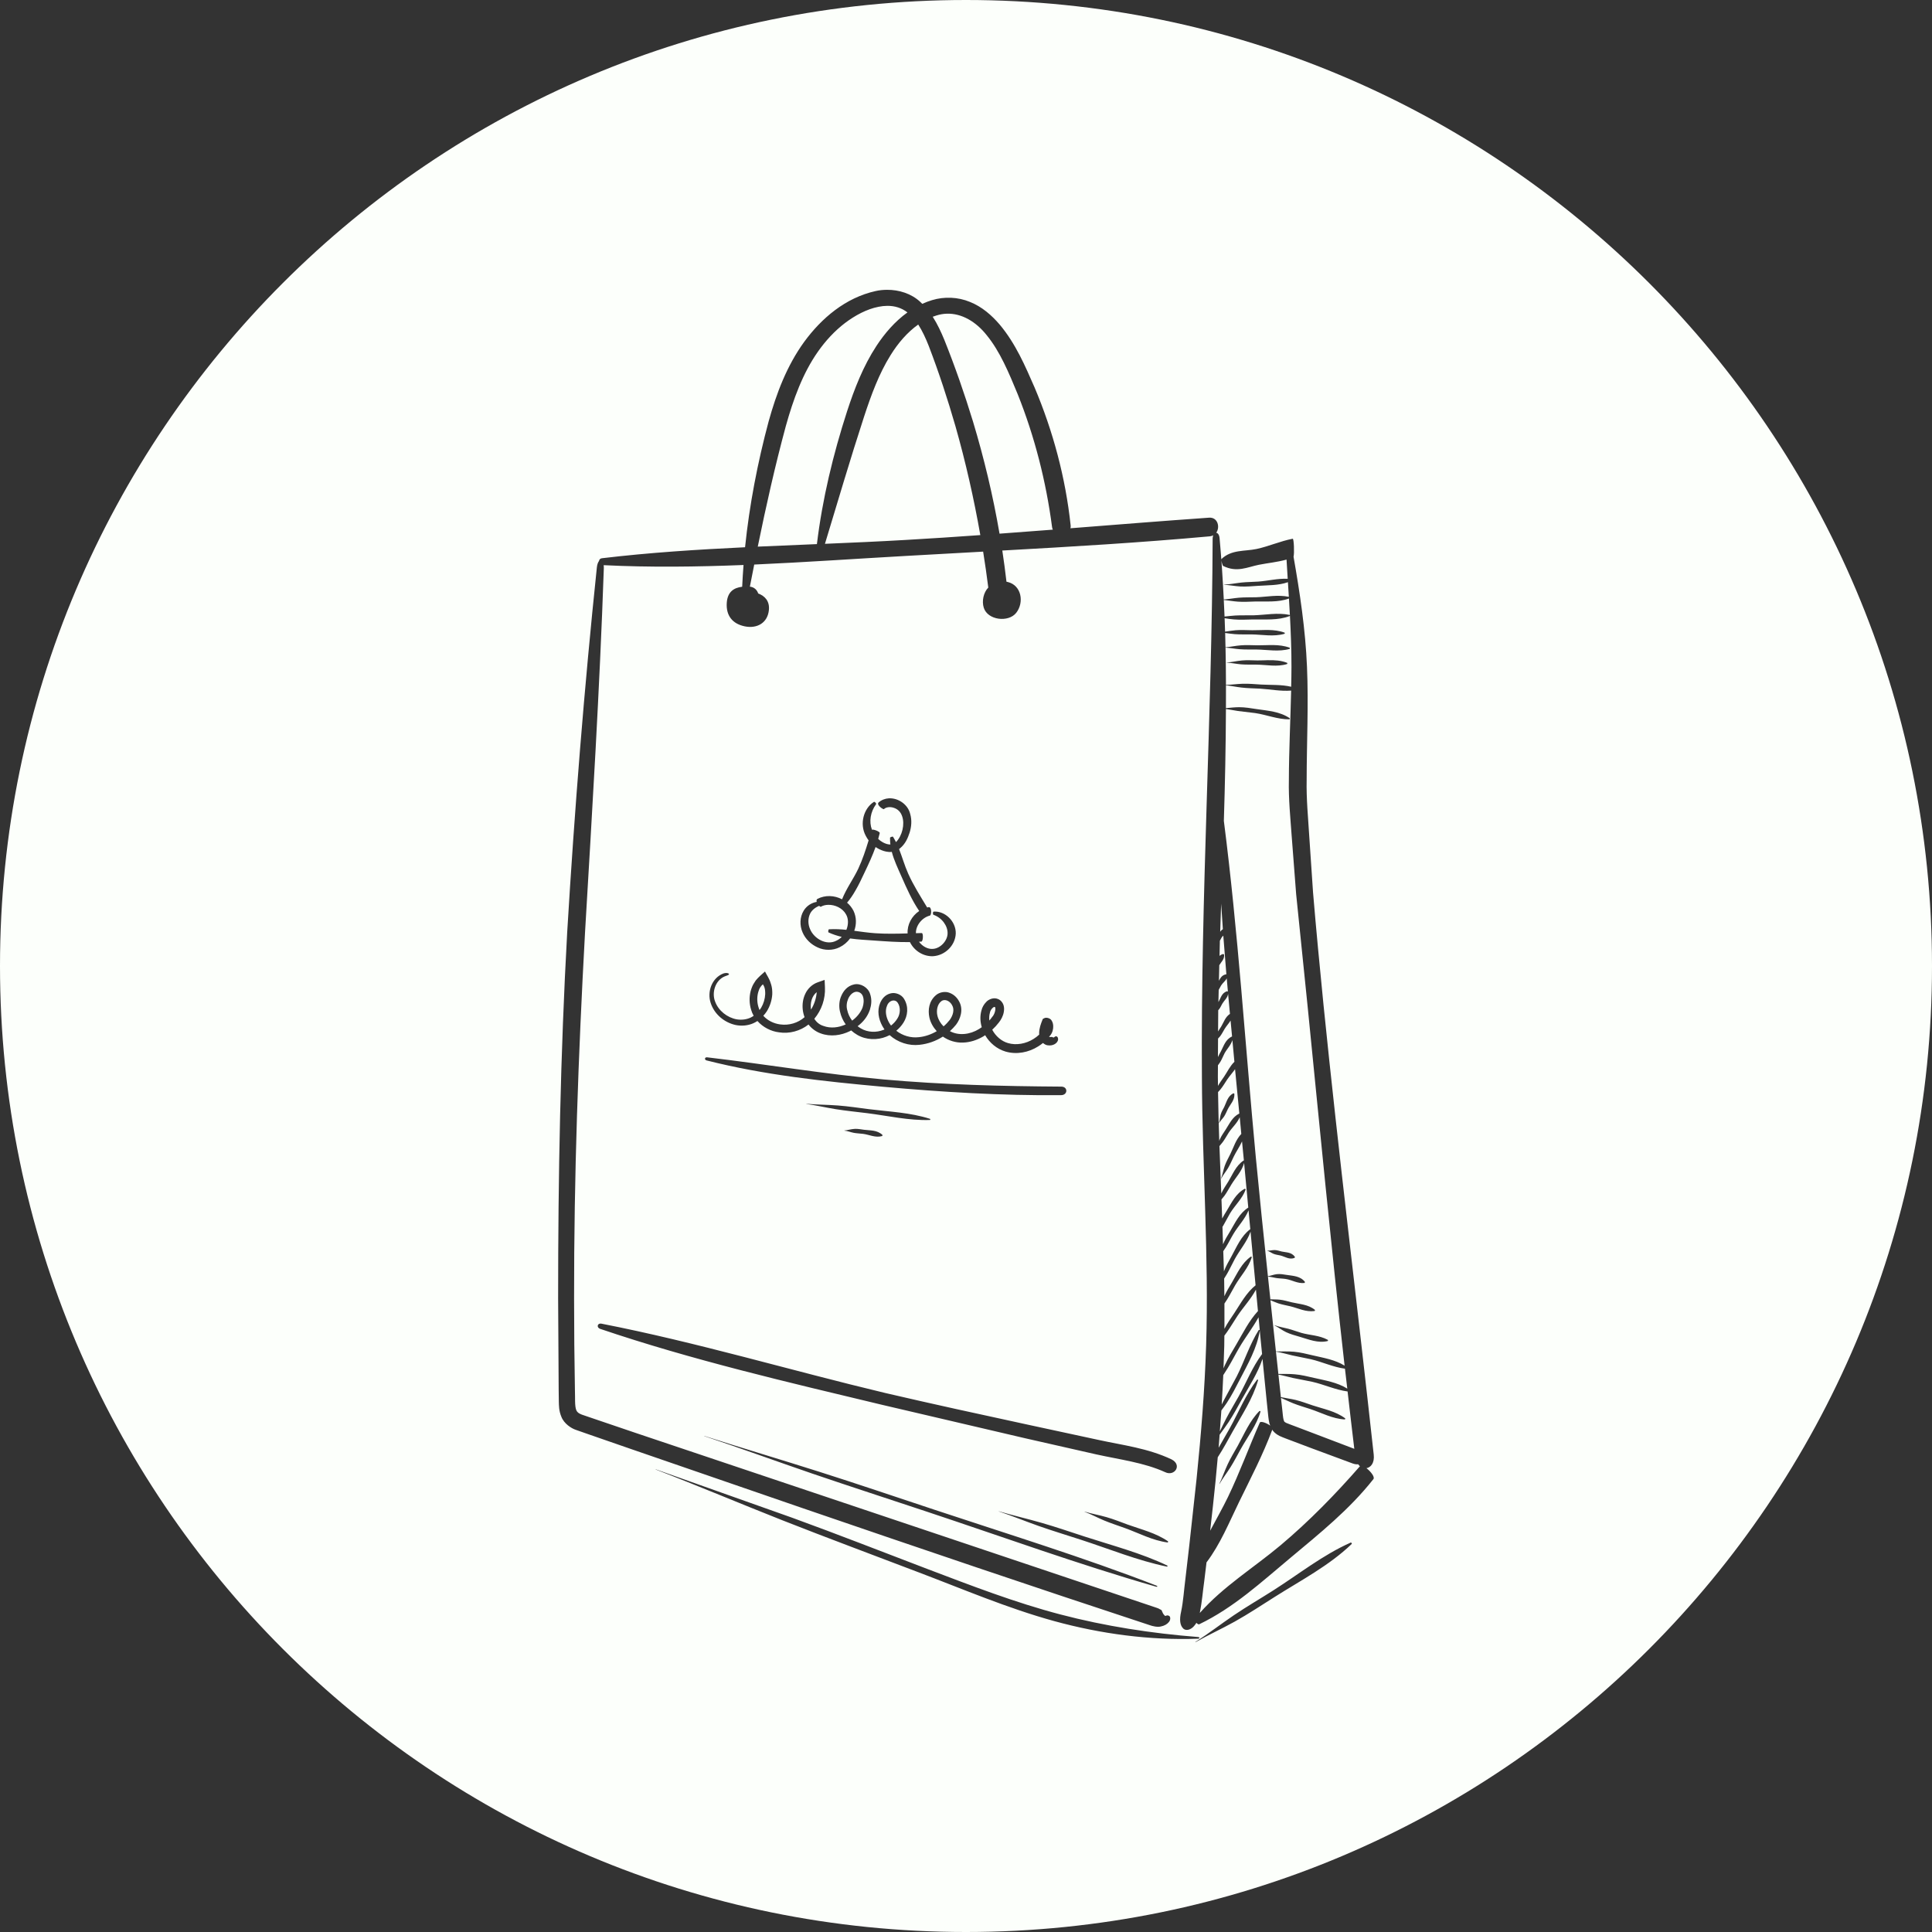 <?xml version="1.0" encoding="UTF-8" standalone="no"?>
<!-- Created with Inkscape (http://www.inkscape.org/) -->

<svg
   width="52.917mm"
   height="52.917mm"
   viewBox="0 0 52.917 52.917"
   version="1.1"
   id="svg1"
   sodipodi:docname="icon_branding.svg"
   inkscape:version="1.4 (e7c3feb100, 2024-10-09)"
   xmlns:inkscape="http://www.inkscape.org/namespaces/inkscape"
   xmlns:sodipodi="http://sodipodi.sourceforge.net/DTD/sodipodi-0.dtd"
   xmlns="http://www.w3.org/2000/svg"
   xmlns:svg="http://www.w3.org/2000/svg">
  <rect x="0" y="0" width="52.917" height="52.917" fill="#333333" stroke="none"/>
  <sodipodi:namedview
     id="namedview1"
     pagecolor="#505050"
     bordercolor="#eeeeee"
     borderopacity="1"
     inkscape:showpageshadow="0"
     inkscape:pageopacity="0"
     inkscape:pagecheckerboard="0"
     inkscape:deskcolor="#505050"
     inkscape:document-units="px"
     inkscape:zoom="2.6696191"
     inkscape:cx="131.29214"
     inkscape:cy="118.36895"
     inkscape:window-width="2560"
     inkscape:window-height="1342"
     inkscape:window-x="0"
     inkscape:window-y="26"
     inkscape:window-maximized="1"
     inkscape:current-layer="svg1" />
  <defs
     id="defs1" />
  <g
     id="g65"
     transform="matrix(0.526,0,0,0.526,21.747,-32.462)"
     style="display:none;stroke-width:1.899"
     sodipodi:insensitive="true">
    <path
       id="path2"
       d="m 93.668,158.264 c -2.84,0.199 -5.673,0.46 -8.514,0.624 -2.836,0.164 -5.699,0.178 -8.517,0.512 -0.122,0.015 -0.108,0.188 0.013,0.194 2.839,0.143 5.695,-0.1 8.527,-0.259 2.834,-0.16 5.681,-0.292 8.51,-0.549 0.323,-0.029 0.307,-0.545 -0.019,-0.523"
       style="fill:#5a5858;fill-opacity:1;fill-rule:nonzero;stroke:none;stroke-width:0.067" />
    <path
       id="path3"
       d="m 92.175,188.836 c -3.244,-1.089 -6.486,-2.177 -9.728,-3.265 l -4.863,-1.634 -1.215,-0.411 -0.296,-0.102 c -0.089,-0.035 -0.128,-0.065 -0.154,-0.119 -0.053,-0.113 -0.032,-0.367 -0.041,-0.572 -0.015,-0.855 -0.022,-1.71 -0.023,-2.565 -0.003,-3.414 0.118,-6.839 0.306,-10.256 0.202,-3.417 0.412,-6.835 0.529,-10.243 0.01,-0.294 -0.164,-0.3 -0.195,-0.012 -0.354,3.383 -0.627,6.796 -0.832,10.224 -0.191,3.429 -0.257,6.868 -0.255,10.286 l 0.016,2.568 0.004,0.321 c 0.004,0.111 -0.002,0.254 0.073,0.432 0.074,0.19 0.278,0.32 0.398,0.361 l 0.317,0.111 1.213,0.419 4.854,1.673 c 3.238,1.111 6.479,2.211 9.723,3.277 0.074,0.029 0.224,0.064 0.314,0.037 0.095,-0.019 0.173,-0.062 0.223,-0.125 0.056,-0.065 0.044,-0.155 0.004,-0.172 -0.036,-0.023 -0.07,-0.012 -0.098,0.001 l -0.045,0.02 c -0.01,10e-4 0.027,-0.007 0.031,-0.008 0.038,-0.007 0.018,0.023 -0.041,-0.058 -0.027,-0.031 -0.06,-0.129 -0.058,-0.114 -0.006,-0.008 -0.019,-0.014 -0.032,-0.02 -0.041,-0.015 -0.002,-0.013 -0.127,-0.055"
       style="fill:#5a5858;fill-opacity:1;fill-rule:nonzero;stroke:none;stroke-width:0.067" />
    <path
       id="path4"
       d="m 93.389,189.077 c 0.083,-0.37 0.096,-0.655 0.141,-0.974 l 0.113,-0.938 c 0.074,-0.626 0.144,-1.253 0.206,-1.882 0.124,-1.256 0.216,-2.519 0.243,-3.785 0.056,-2.534 -0.168,-5.045 -0.179,-7.558 -0.038,-5.016 0.507,-10.082 0.047,-15.1 -0.018,-0.216 -0.193,-0.202 -0.195,0.01 -0.019,4.989 -0.335,10.046 -0.301,15.091 0.009,2.527 0.199,5.041 0.118,7.538 -0.04,1.249 -0.141,2.498 -0.268,3.745 l -0.205,1.871 -0.108,0.936 c -0.041,0.307 -0.061,0.639 -0.12,0.911 -0.054,0.238 -0.034,0.397 0.065,0.488 0.05,0.04 0.129,0.048 0.218,-0.008 0.088,-0.055 0.18,-0.178 0.222,-0.347"
       style="fill:#5a5858;fill-opacity:1;fill-rule:nonzero;stroke:none;stroke-width:0.067" />
    <path
       id="path5"
       d="m 96.012,158.855 c -0.349,0.068 -0.682,0.217 -1.016,0.287 -0.331,0.07 -0.702,0.012 -0.984,0.285 -0.012,0.012 0.032,0.181 0.049,0.189 0.386,0.193 0.676,0.034 0.999,-0.031 0.321,-0.064 0.644,-0.082 0.969,-0.208 0.037,-0.015 0.024,-0.531 -0.016,-0.523"
       style="fill:#5a5858;fill-opacity:1;fill-rule:nonzero;stroke:none;stroke-width:0.067" />
    <path
       id="path6"
       d="m 98.286,184.547 c -0.46,-4.206 -0.982,-8.4 -1.409,-12.612 -0.105,-1.051 -0.207,-2.104 -0.295,-3.158 l -0.105,-1.579 c -0.032,-0.526 -0.084,-1.052 -0.073,-1.578 6.61e-4,-1.053 0.055,-2.113 0.009,-3.178 -0.045,-1.066 -0.205,-2.116 -0.388,-3.154 -0.032,-0.18 -0.204,-0.153 -0.193,0.025 0.064,1.051 0.148,2.097 0.146,3.137 3.97e-4,1.041 -0.07,2.095 -0.073,3.168 -0.012,0.539 0.043,1.071 0.081,1.604 l 0.124,1.598 c 0.107,1.054 0.214,2.107 0.321,3.157 0.421,4.204 0.816,8.427 1.334,12.619 0.059,0.478 0.574,0.433 0.521,-0.05"
       style="fill:#5a5858;fill-opacity:1;fill-rule:nonzero;stroke:none;stroke-width:0.067" />
    <path
       id="path7"
       d="m 97.901,184.871 c -0.678,0.776 -1.42,1.538 -2.228,2.218 -0.807,0.678 -1.736,1.229 -2.411,2.071 -0.029,0.036 0.087,0.167 0.128,0.147 0.971,-0.466 1.747,-1.189 2.563,-1.868 0.812,-0.678 1.654,-1.354 2.324,-2.204 0.077,-0.097 -0.298,-0.452 -0.376,-0.364"
       style="fill:#5a5858;fill-opacity:1;fill-rule:nonzero;stroke:none;stroke-width:0.067" />
    <path
       id="path8"
       d="m 97.84,184.422 -1.159,-0.442 -0.58,-0.22 c -0.091,-0.036 -0.208,-0.076 -0.269,-0.104 -0.061,-0.036 -0.049,-0.019 -0.074,-0.085 -0.017,-0.06 -0.026,-0.18 -0.037,-0.279 l -0.033,-0.308 -0.067,-0.616 -0.134,-1.232 c -0.178,-1.643 -0.352,-3.287 -0.508,-4.934 -0.312,-3.288 -0.51,-6.606 -0.952,-9.877 -0.019,-0.141 -0.152,-0.128 -0.149,0.011 0.077,3.29 0.451,6.611 0.759,9.898 0.154,1.645 0.308,3.294 0.462,4.942 l 0.121,1.235 0.062,0.617 0.032,0.309 c 0.013,0.105 0.014,0.195 0.045,0.332 0.017,0.066 0.046,0.144 0.102,0.212 0.056,0.069 0.126,0.112 0.185,0.141 0.121,0.056 0.204,0.081 0.304,0.121 l 0.58,0.219 1.161,0.431 c 0.354,0.13 0.502,-0.236 0.148,-0.372"
       style="fill:#5a5858;fill-opacity:1;fill-rule:nonzero;stroke:none;stroke-width:0.067" />
    <path
       id="path9"
       d="m 95.09,183.65 c -0.304,0.69 -0.564,1.402 -0.891,2.082 -0.327,0.679 -0.758,1.308 -0.968,2.046 -0.009,0.032 0.11,0.093 0.132,0.069 0.533,-0.568 0.812,-1.282 1.141,-1.96 0.33,-0.678 0.681,-1.349 0.944,-2.06 0.03,-0.081 -0.323,-0.257 -0.358,-0.177"
       style="fill:#5a5858;fill-opacity:1;fill-rule:nonzero;stroke:none;stroke-width:0.067" />
    <path
       id="path10"
       d="m 88.014,160.316 c -0.169,-1.615 -0.504,-3.206 -0.97,-4.753 -0.237,-0.773 -0.501,-1.534 -0.802,-2.285 -0.156,-0.375 -0.342,-0.77 -0.678,-1.069 -0.334,-0.31 -0.837,-0.396 -1.251,-0.302 -0.843,0.187 -1.515,0.759 -2.001,1.421 -0.489,0.672 -0.783,1.455 -0.999,2.233 -0.419,1.56 -0.685,3.157 -0.75,4.759 -0.006,0.139 0.169,0.152 0.194,0.019 0.3,-1.559 0.624,-3.118 1.037,-4.644 0.21,-0.753 0.475,-1.482 0.903,-2.091 0.214,-0.304 0.466,-0.579 0.754,-0.799 0.288,-0.217 0.617,-0.393 0.945,-0.457 0.333,-0.067 0.634,-0.01 0.864,0.2 0.236,0.208 0.404,0.543 0.543,0.899 0.282,0.734 0.53,1.492 0.75,2.253 0.434,1.525 0.745,3.086 0.94,4.662 0.044,0.359 0.56,0.326 0.521,-0.045"
       style="fill:#5a5858;fill-opacity:1;fill-rule:nonzero;stroke:none;stroke-width:0.067" />
    <path
       id="path11"
       d="m 89.784,158.484 c -0.142,-1.337 -0.492,-2.643 -1.011,-3.87 -0.265,-0.606 -0.531,-1.229 -0.979,-1.765 -0.225,-0.261 -0.498,-0.504 -0.837,-0.638 -0.334,-0.14 -0.72,-0.153 -1.06,-0.05 -0.686,0.205 -1.196,0.727 -1.563,1.287 -0.372,0.568 -0.615,1.199 -0.82,1.827 -0.406,1.255 -0.715,2.543 -0.863,3.847 -0.013,0.113 0.159,0.142 0.192,0.036 0.38,-1.247 0.743,-2.494 1.146,-3.729 0.201,-0.612 0.42,-1.208 0.744,-1.724 0.318,-0.514 0.76,-0.957 1.285,-1.112 0.519,-0.166 1.042,0.085 1.41,0.551 0.375,0.458 0.625,1.06 0.87,1.655 0.478,1.193 0.797,2.45 0.965,3.731 0.037,0.29 0.553,0.264 0.521,-0.045"
       style="fill:#5a5858;fill-opacity:1;fill-rule:nonzero;stroke:none;stroke-width:0.067" />
    <path
       id="path12"
       d="m 81.019,160.39 c -0.033,-0.103 -0.118,-0.189 -0.258,-0.194 -0.339,-0.013 -0.597,0.076 -0.623,0.456 -0.024,0.354 0.154,0.59 0.506,0.661 0.344,0.07 0.641,-0.098 0.676,-0.461 0.024,-0.247 -0.112,-0.392 -0.301,-0.462"
       style="fill:#272425;fill-opacity:1;fill-rule:nonzero;stroke:none;stroke-width:0.067" />
    <path
       id="path13"
       d="m 88.02,160.068 c -0.173,-0.042 -0.32,-0.008 -0.43,0.07 -0.22,0.104 -0.316,0.418 -0.244,0.651 0.109,0.35 0.693,0.42 0.912,0.142 0.228,-0.29 0.147,-0.77 -0.238,-0.863"
       style="fill:#272425;fill-opacity:1;fill-rule:nonzero;stroke:none;stroke-width:0.067" />
    <path
       id="path14"
       d="m 84.548,166.438 c 0.052,-0.053 0.169,-0.074 0.276,-0.036 0.109,0.036 0.192,0.113 0.233,0.235 0.082,0.231 -3.97e-4,0.569 -0.189,0.742 -0.095,0.084 -0.232,0.058 -0.354,-0.01 -0.119,-0.066 -0.216,-0.17 -0.277,-0.29 -0.123,-0.241 -0.083,-0.545 0.088,-0.779 0.014,-0.02 -0.039,-0.08 -0.063,-0.064 -0.285,0.181 -0.405,0.613 -0.229,0.947 0.082,0.163 0.217,0.297 0.38,0.379 0.083,0.039 0.167,0.071 0.273,0.078 0.107,0.009 0.228,-0.034 0.306,-0.097 0.159,-0.132 0.223,-0.29 0.277,-0.449 0.049,-0.162 0.065,-0.343 0.013,-0.519 -0.087,-0.372 -0.584,-0.586 -0.887,-0.322 -0.065,0.07 0.136,0.206 0.152,0.185"
       style="fill:#5a5858;fill-opacity:1;fill-rule:nonzero;stroke:none;stroke-width:0.067" />
    <path
       id="path15"
       d="m 82.781,169.175 c 0.213,-0.117 0.567,-0.028 0.7,0.214 0.141,0.237 0.005,0.613 -0.27,0.741 -0.275,0.144 -0.626,-0.053 -0.738,-0.326 -0.059,-0.134 -0.062,-0.293 -0.001,-0.425 0.059,-0.129 0.197,-0.222 0.354,-0.258 0.026,-0.006 0.024,-0.086 -0.008,-0.089 -0.183,-0.017 -0.402,0.059 -0.522,0.253 -0.113,0.184 -0.116,0.419 -0.032,0.611 0.083,0.192 0.239,0.34 0.426,0.424 0.186,0.087 0.422,0.089 0.608,-0.004 0.368,-0.176 0.579,-0.636 0.394,-1.028 -0.193,-0.373 -0.665,-0.514 -1.011,-0.331 -0.081,0.048 0.058,0.243 0.1,0.218"
       style="fill:#5a5858;fill-opacity:1;fill-rule:nonzero;stroke:none;stroke-width:0.067" />
    <path
       id="path16"
       d="m 85.8,169.188 c -0.376,0.074 -0.633,0.432 -0.585,0.79 0.058,0.351 0.376,0.6 0.709,0.586 0.329,-0.02 0.623,-0.292 0.637,-0.636 0.008,-0.344 -0.303,-0.639 -0.619,-0.615 -0.027,0.002 -0.027,0.082 -0.006,0.089 0.245,0.084 0.402,0.318 0.397,0.521 -6.61e-4,0.203 -0.199,0.425 -0.416,0.435 -0.214,0.017 -0.446,-0.183 -0.469,-0.403 -0.03,-0.217 0.148,-0.469 0.387,-0.531 0.049,-0.011 0.058,-0.25 -0.035,-0.237"
       style="fill:#5a5858;fill-opacity:1;fill-rule:nonzero;stroke:none;stroke-width:0.067" />
    <path
       id="path17"
       d="m 85.607,169.915 c -0.433,0.008 -0.869,0.035 -1.303,0.006 -0.433,-0.029 -0.858,-0.138 -1.299,-0.111 -0.019,0.001 -0.03,0.081 -0.013,0.088 0.411,0.19 0.858,0.196 1.293,0.227 0.436,0.031 0.874,0.065 1.311,0.029 0.05,-0.004 0.06,-0.241 0.01,-0.24"
       style="fill:#5a5858;fill-opacity:1;fill-rule:nonzero;stroke:none;stroke-width:0.067" />
    <path
       id="path18"
       d="m 84.205,167.025 c -0.111,0.365 -0.215,0.738 -0.379,1.087 -0.162,0.345 -0.413,0.655 -0.514,1.039 -0.004,0.016 0.069,0.049 0.081,0.037 0.15,-0.14 0.256,-0.293 0.352,-0.459 0.1,-0.169 0.181,-0.349 0.265,-0.525 0.168,-0.352 0.331,-0.711 0.42,-1.093 0.01,-0.044 -0.212,-0.127 -0.224,-0.086"
       style="fill:#5a5858;fill-opacity:1;fill-rule:nonzero;stroke:none;stroke-width:0.067" />
    <path
       id="path19"
       d="m 85.773,169.221 c -0.19,-0.318 -0.394,-0.632 -0.546,-0.973 -0.152,-0.341 -0.225,-0.709 -0.425,-1.034 -0.009,-0.014 -0.085,0.011 -0.085,0.028 -0.008,0.396 0.169,0.741 0.32,1.084 0.151,0.345 0.305,0.691 0.522,1.003 0.025,0.035 0.236,-0.072 0.214,-0.108"
       style="fill:#5a5858;fill-opacity:1;fill-rule:nonzero;stroke:none;stroke-width:0.067" />
    <path
       id="path20"
       d="m 89.184,172.828 c -0.023,-0.011 -0.005,0.007 -0.024,-0.018 -0.011,-0.023 -0.019,-0.051 -0.018,-0.09 9.79e-4,-0.076 0.033,-0.174 0.074,-0.272 l -0.101,0.068 c -0.022,-0.076 0.014,-0.066 -0.034,-0.034 -0.01,0.01 -0.031,0.018 -0.035,0.02 -2.91e-4,0.002 0.001,7.9e-4 0.001,0.005 0.001,0.005 0.003,0.013 0.003,0.021 0,0.042 -0.006,0.077 -0.033,0.107 -0.074,0.099 -0.168,0.186 -0.276,0.252 -0.214,0.134 -0.481,0.183 -0.715,0.115 -0.228,-0.066 -0.424,-0.266 -0.497,-0.499 -0.037,-0.116 -0.044,-0.239 -0.012,-0.352 0.018,-0.107 0.124,-0.185 0.132,-0.16 0.039,-0.022 0.034,0.174 -0.071,0.284 -0.1,0.132 -0.224,0.249 -0.365,0.333 -0.28,0.173 -0.643,0.203 -0.902,0.004 -0.127,-0.093 -0.231,-0.228 -0.265,-0.377 -0.036,-0.144 -0.002,-0.318 0.1,-0.4 0.093,-0.085 0.243,-0.026 0.312,0.105 0.072,0.121 0.028,0.284 -0.067,0.413 -0.199,0.26 -0.531,0.449 -0.863,0.482 -0.335,0.042 -0.681,-0.125 -0.844,-0.419 -0.078,-0.143 -0.112,-0.319 -0.05,-0.46 0.05,-0.152 0.227,-0.205 0.304,-0.081 0.078,0.121 0.073,0.31 -0.016,0.441 -0.087,0.141 -0.225,0.251 -0.381,0.313 -0.206,0.083 -0.446,0.074 -0.638,-0.038 -0.192,-0.109 -0.34,-0.303 -0.385,-0.518 -0.057,-0.201 0.05,-0.468 0.232,-0.509 0.09,-0.015 0.18,0.038 0.209,0.131 0.032,0.093 0.023,0.208 -0.011,0.31 -0.156,0.4 -0.689,0.668 -1.098,0.515 -0.423,-0.125 -0.492,-0.854 -0.087,-1.006 l -0.098,-0.065 c 0.013,0.278 -0.09,0.563 -0.28,0.765 -0.188,0.206 -0.474,0.303 -0.749,0.262 -0.273,-0.035 -0.528,-0.213 -0.606,-0.476 -0.041,-0.129 -0.047,-0.271 -0.016,-0.403 0.01,-0.032 0.017,-0.066 0.031,-0.096 0.007,-0.02 0.018,-0.037 0.027,-0.056 0.022,-0.035 0.05,-0.07 0.081,-0.093 0.021,0.035 0.04,0.071 0.049,0.112 0.006,0.021 0.008,0.038 0.012,0.062 0.004,0.033 0.003,0.067 0.004,0.1 -0.006,0.134 -0.046,0.268 -0.115,0.385 -0.071,0.115 -0.17,0.213 -0.29,0.273 -0.12,0.058 -0.259,0.073 -0.393,0.051 -0.268,-0.048 -0.516,-0.241 -0.61,-0.501 -0.1,-0.252 0.007,-0.592 0.265,-0.702 0.08,-0.029 0.126,-0.042 0.126,-0.065 0.002,-0.018 -0.053,-0.05 -0.157,-0.019 -0.325,0.123 -0.461,0.514 -0.358,0.827 0.103,0.315 0.379,0.548 0.702,0.619 0.162,0.033 0.341,0.019 0.498,-0.051 0.156,-0.072 0.284,-0.193 0.375,-0.333 0.088,-0.142 0.141,-0.305 0.152,-0.474 0,-0.042 0.002,-0.085 -0.003,-0.128 -0.005,-0.063 -0.02,-0.134 -0.042,-0.19 -0.036,-0.125 -0.101,-0.208 -0.159,-0.325 -0.094,0.085 -0.178,0.152 -0.26,0.251 -0.034,0.059 -0.077,0.111 -0.101,0.178 -0.019,0.041 -0.03,0.084 -0.043,0.126 -0.043,0.171 -0.038,0.351 0.014,0.52 0.101,0.352 0.444,0.591 0.782,0.633 0.339,0.055 0.714,-0.071 0.947,-0.328 0.236,-0.251 0.358,-0.592 0.342,-0.934 l -0.01,-0.209 -0.2,0.071 c -0.153,0.054 -0.278,0.18 -0.343,0.318 -0.067,0.14 -0.085,0.289 -0.072,0.434 0.014,0.144 0.061,0.285 0.148,0.409 0.083,0.124 0.221,0.223 0.355,0.27 0.277,0.103 0.577,0.057 0.819,-0.063 0.24,-0.127 0.459,-0.302 0.562,-0.596 0.043,-0.138 0.062,-0.288 0.006,-0.451 -0.051,-0.171 -0.259,-0.307 -0.447,-0.264 -0.196,0.041 -0.302,0.189 -0.361,0.322 -0.062,0.134 -0.07,0.306 -0.037,0.44 0.061,0.279 0.244,0.515 0.488,0.653 0.244,0.143 0.559,0.153 0.813,0.049 0.195,-0.076 0.367,-0.212 0.481,-0.395 0.12,-0.191 0.151,-0.446 0.013,-0.667 -0.069,-0.118 -0.245,-0.192 -0.385,-0.149 -0.15,0.04 -0.236,0.157 -0.281,0.261 -0.095,0.223 -0.043,0.46 0.055,0.643 0.201,0.375 0.642,0.583 1.047,0.536 0.406,-0.044 0.767,-0.242 1.024,-0.565 0.122,-0.158 0.214,-0.422 0.089,-0.649 -0.056,-0.105 -0.144,-0.195 -0.267,-0.242 -0.123,-0.051 -0.285,-0.023 -0.384,0.061 -0.2,0.169 -0.231,0.419 -0.186,0.63 0.049,0.215 0.185,0.391 0.35,0.514 0.164,0.125 0.38,0.194 0.587,0.188 0.207,-0.004 0.405,-0.072 0.576,-0.172 0.172,-0.101 0.318,-0.237 0.437,-0.393 0.06,-0.074 0.121,-0.184 0.138,-0.295 0.009,-0.059 0.014,-0.118 -0.01,-0.194 -0.025,-0.077 -0.084,-0.14 -0.159,-0.169 -0.123,-0.051 -0.264,0.015 -0.323,0.083 -0.068,0.067 -0.115,0.154 -0.135,0.239 -0.047,0.163 -0.037,0.337 0.013,0.492 0.099,0.31 0.345,0.567 0.662,0.662 0.313,0.091 0.65,0.023 0.913,-0.143 0.134,-0.081 0.251,-0.189 0.344,-0.315 0.059,-0.073 0.085,-0.173 0.08,-0.263 -0.003,-0.047 -0.01,-0.097 -0.046,-0.152 -0.034,-0.062 -0.143,-0.093 -0.199,-0.066 l -0.046,0.022 -0.012,0.03 c -0.043,0.109 -0.088,0.225 -0.092,0.361 -0.002,0.067 0.012,0.141 0.045,0.207 0.029,0.066 0.115,0.134 0.189,0.143 0.162,0.026 0.281,-0.063 0.297,-0.156 0.006,-0.095 -0.057,-0.104 -0.077,-0.091 -0.02,0.014 -0.065,0.042 -0.06,0.03 -0.027,-0.017 -0.023,-0.017 -0.045,-0.015 -0.018,0.002 -0.047,0.002 -0.067,-0.001"
       style="fill:#5a5858;fill-opacity:1;fill-rule:nonzero;stroke:none;stroke-width:0.067" />
    <path
       id="path21"
       d="m 89.522,174.222 c -1.661,-0.01 -3.324,-0.052 -4.982,-0.2 -1.656,-0.149 -3.304,-0.428 -4.952,-0.621 -0.071,-0.008 -0.084,0.071 -0.015,0.088 1.611,0.409 3.291,0.587 4.948,0.738 1.66,0.15 3.332,0.253 4.997,0.236 0.19,-0.002 0.196,-0.238 0.005,-0.24"
       style="fill:#5a5858;fill-opacity:1;fill-rule:nonzero;stroke:none;stroke-width:0.067" />
    <path
       id="path22"
       d="m 92.614,184.68 c -0.671,-0.317 -1.374,-0.399 -2.034,-0.544 l -1.999,-0.43 c -1.333,-0.288 -2.667,-0.578 -3.997,-0.888 -2.653,-0.634 -5.286,-1.422 -7.961,-1.946 -0.116,-0.023 -0.146,0.107 -0.037,0.145 2.578,0.875 5.263,1.496 7.915,2.133 1.33,0.311 2.663,0.623 3.996,0.935 l 2.001,0.453 c 0.669,0.148 1.342,0.229 1.94,0.501 0.261,0.127 0.484,-0.201 0.176,-0.359"
       style="fill:#5a5858;fill-opacity:1;fill-rule:nonzero;stroke:none;stroke-width:0.067" />
    <path
       id="path23"
       d="m 95.081,183.322 c -0.279,0.28 -0.424,0.644 -0.61,0.977 -0.096,0.172 -0.2,0.34 -0.283,0.519 -0.083,0.179 -0.146,0.369 -0.232,0.547 -4.24e-4,0.001 0.003,0.003 0.004,0.002 0.093,-0.161 0.21,-0.31 0.309,-0.468 0.105,-0.167 0.193,-0.344 0.29,-0.515 0.192,-0.343 0.442,-0.661 0.552,-1.046 0.002,-0.008 -0.022,-0.021 -0.028,-0.015"
       style="fill:#5a5858;fill-opacity:1;fill-rule:nonzero;stroke:none;stroke-width:0.067" />
    <path
       id="path24"
       d="m 95.014,182.444 c -0.32,0.418 -0.517,0.909 -0.768,1.363 -0.13,0.234 -0.27,0.462 -0.394,0.699 -0.124,0.238 -0.232,0.485 -0.366,0.718 l 0.004,0.002 c 0.138,-0.212 0.296,-0.413 0.434,-0.626 0.146,-0.226 0.273,-0.464 0.404,-0.698 0.26,-0.467 0.568,-0.924 0.716,-1.444 0.003,-0.012 -0.022,-0.023 -0.029,-0.014"
       style="fill:#5a5858;fill-opacity:1;fill-rule:nonzero;stroke:none;stroke-width:0.067" />
    <path
       id="path25"
       d="m 95.188,181.68 c -0.294,0.376 -0.463,0.821 -0.689,1.23 -0.116,0.211 -0.244,0.416 -0.355,0.63 -0.111,0.214 -0.206,0.439 -0.328,0.649 l 0.003,0.002 c 0.126,-0.191 0.272,-0.369 0.398,-0.561 0.133,-0.202 0.247,-0.417 0.365,-0.629 0.234,-0.421 0.515,-0.834 0.635,-1.308 0.003,-0.011 -0.023,-0.022 -0.029,-0.013"
       style="fill:#5a5858;fill-opacity:1;fill-rule:nonzero;stroke:none;stroke-width:0.067" />
    <path
       id="path26"
       d="m 95.06,181.052 c -0.258,0.412 -0.4,0.874 -0.616,1.3 -0.117,0.216 -0.227,0.421 -0.35,0.648 -0.113,0.218 -0.215,0.446 -0.346,0.655 l 0.003,0.002 c 0.135,-0.191 0.287,-0.371 0.416,-0.567 0.137,-0.207 0.25,-0.429 0.363,-0.65 0.225,-0.438 0.485,-0.882 0.561,-1.378 0.002,-0.011 -0.025,-0.019 -0.031,-0.011"
       style="fill:#5a5858;fill-opacity:1;fill-rule:nonzero;stroke:none;stroke-width:0.067" />
    <path
       id="path27"
       d="m 95.161,180.398 c -0.325,0.291 -0.513,0.687 -0.727,1.053 -0.111,0.189 -0.227,0.376 -0.319,0.576 -0.092,0.2 -0.16,0.411 -0.249,0.611 l 0.004,0.002 c 0.096,-0.183 0.218,-0.353 0.324,-0.53 0.113,-0.187 0.212,-0.381 0.322,-0.57 0.22,-0.376 0.507,-0.715 0.671,-1.125 0.004,-0.009 -0.02,-0.024 -0.027,-0.018"
       style="fill:#5a5858;fill-opacity:1;fill-rule:nonzero;stroke:none;stroke-width:0.067" />
    <path
       id="path28"
       d="m 95.025,179.756 c -0.292,0.21 -0.456,0.528 -0.646,0.815 -0.099,0.148 -0.203,0.294 -0.284,0.453 -0.082,0.159 -0.141,0.331 -0.22,0.49 l 0.004,0.002 c 0.086,-0.144 0.199,-0.273 0.295,-0.41 0.102,-0.145 0.19,-0.299 0.288,-0.446 0.196,-0.295 0.453,-0.55 0.59,-0.884 0.003,-0.007 -0.02,-0.024 -0.026,-0.019"
       style="fill:#5a5858;fill-opacity:1;fill-rule:nonzero;stroke:none;stroke-width:0.067" />
    <path
       id="path29"
       d="m 94.84,178.991 c -0.257,0.182 -0.38,0.468 -0.53,0.723 -0.078,0.132 -0.161,0.263 -0.22,0.405 -0.06,0.142 -0.096,0.296 -0.152,0.438 l 0.004,0.002 c 0.065,-0.129 0.158,-0.244 0.234,-0.367 0.08,-0.129 0.147,-0.267 0.224,-0.398 0.154,-0.262 0.372,-0.486 0.467,-0.786 0.002,-0.006 -0.021,-0.022 -0.027,-0.018"
       style="fill:#5a5858;fill-opacity:1;fill-rule:nonzero;stroke:none;stroke-width:0.067" />
    <path
       id="path30"
       d="m 94.82,178.225 c -0.257,0.194 -0.376,0.489 -0.521,0.756 -0.076,0.138 -0.156,0.274 -0.213,0.422 -0.057,0.148 -0.089,0.305 -0.142,0.453 l 0.004,0.002 c 0.062,-0.134 0.152,-0.256 0.226,-0.384 0.078,-0.135 0.142,-0.278 0.217,-0.415 0.149,-0.274 0.365,-0.509 0.457,-0.817 0.002,-0.006 -0.022,-0.021 -0.027,-0.017"
       style="fill:#5a5858;fill-opacity:1;fill-rule:nonzero;stroke:none;stroke-width:0.067" />
    <path
       id="path31"
       d="m 94.772,177.612 c -0.251,0.158 -0.369,0.426 -0.511,0.663 -0.074,0.123 -0.152,0.245 -0.206,0.378 -0.055,0.134 -0.084,0.278 -0.134,0.412 l 0.004,0.002 c 0.059,-0.121 0.146,-0.229 0.217,-0.343 0.075,-0.121 0.137,-0.249 0.209,-0.37 0.145,-0.244 0.356,-0.445 0.448,-0.724 0.002,-0.006 -0.021,-0.023 -0.026,-0.019"
       style="fill:#5a5858;fill-opacity:1;fill-rule:nonzero;stroke:none;stroke-width:0.067" />
    <path
       id="path32"
       d="m 94.669,177.088 c -0.249,0.133 -0.367,0.387 -0.502,0.609 -0.07,0.116 -0.144,0.232 -0.193,0.359 -0.049,0.128 -0.071,0.266 -0.112,0.394 l 0.004,0.002 c 0.051,-0.116 0.132,-0.219 0.197,-0.327 0.074,-0.133 0.129,-0.232 0.194,-0.349 0.138,-0.229 0.342,-0.408 0.437,-0.667 0.002,-0.006 -0.02,-0.023 -0.025,-0.021"
       style="fill:#5a5858;fill-opacity:1;fill-rule:nonzero;stroke:none;stroke-width:0.067" />
    <path
       id="path33"
       d="m 94.634,176.296 c -0.218,0.15 -0.303,0.386 -0.429,0.591 -0.065,0.106 -0.138,0.208 -0.19,0.322 -0.053,0.114 -0.085,0.239 -0.14,0.351 -1.41e-4,7.9e-4 0.003,0.003 0.004,0.002 0.064,-0.1 0.151,-0.184 0.22,-0.28 0.073,-0.101 0.131,-0.212 0.196,-0.319 0.13,-0.211 0.316,-0.394 0.366,-0.652 0.001,-0.006 -0.023,-0.02 -0.028,-0.017"
       style="fill:#5a5858;fill-opacity:1;fill-rule:nonzero;stroke:none;stroke-width:0.067" />
    <path
       id="path34"
       d="m 94.632,175.494 c -0.201,0.165 -0.262,0.405 -0.367,0.617 -0.054,0.11 -0.116,0.217 -0.157,0.333 -0.041,0.116 -0.061,0.242 -0.104,0.357 -2.91e-4,8e-4 0.004,0.002 0.004,0.002 0.053,-0.103 0.131,-0.194 0.191,-0.294 0.063,-0.106 0.109,-0.219 0.164,-0.329 0.108,-0.219 0.275,-0.415 0.299,-0.672 4.23e-4,-0.005 -0.025,-0.017 -0.029,-0.014"
       style="fill:#5a5858;fill-opacity:1;fill-rule:nonzero;stroke:none;stroke-width:0.067" />
    <path
       id="path35"
       d="m 94.53,174.971 c -0.209,0.095 -0.289,0.295 -0.399,0.463 -0.057,0.087 -0.121,0.172 -0.162,0.269 -0.041,0.097 -0.06,0.205 -0.1,0.302 l 0.004,0.002 c 0.049,-0.085 0.125,-0.155 0.183,-0.234 0.062,-0.083 0.109,-0.175 0.166,-0.261 0.113,-0.173 0.285,-0.304 0.335,-0.52 0.001,-0.005 -0.021,-0.021 -0.026,-0.019"
       style="fill:#5a5858;fill-opacity:1;fill-rule:nonzero;stroke:none;stroke-width:0.067" />
    <path
       id="path36"
       d="m 94.348,174.41 c -0.165,0.088 -0.188,0.248 -0.256,0.384 -0.035,0.07 -0.078,0.136 -0.1,0.212 -0.022,0.076 -0.023,0.162 -0.047,0.237 -2.91e-4,2.6e-4 0.003,0.002 0.004,0.002 0.035,-0.065 0.095,-0.118 0.137,-0.18 0.044,-0.066 0.071,-0.139 0.106,-0.209 0.07,-0.139 0.199,-0.254 0.185,-0.432 -2.91e-4,-0.004 -0.026,-0.015 -0.029,-0.014"
       style="fill:#5a5858;fill-opacity:1;fill-rule:nonzero;stroke:none;stroke-width:0.067" />
    <path
       id="path37"
       d="m 94.502,173.432 c -0.211,0.12 -0.293,0.332 -0.414,0.513 -0.063,0.093 -0.133,0.182 -0.183,0.283 -0.051,0.101 -0.082,0.215 -0.135,0.314 -3.97e-4,2.7e-4 0.003,0.003 0.004,0.002 0.061,-0.086 0.146,-0.158 0.213,-0.241 0.071,-0.088 0.127,-0.186 0.19,-0.279 0.125,-0.185 0.306,-0.339 0.353,-0.575 0.001,-0.005 -0.023,-0.02 -0.027,-0.017"
       style="fill:#5a5858;fill-opacity:1;fill-rule:nonzero;stroke:none;stroke-width:0.067" />
    <path
       id="path38"
       d="m 94.31,172.817 c -0.184,0.085 -0.231,0.264 -0.309,0.413 -0.041,0.078 -0.088,0.154 -0.112,0.24 -0.024,0.086 -0.024,0.181 -0.046,0.266 l 0.004,0.001 c 0.033,-0.076 0.094,-0.14 0.137,-0.21 0.045,-0.074 0.076,-0.155 0.116,-0.232 0.081,-0.154 0.223,-0.27 0.238,-0.462 4.23e-4,-0.004 -0.023,-0.019 -0.027,-0.017"
       style="fill:#5a5858;fill-opacity:1;fill-rule:nonzero;stroke:none;stroke-width:0.067" />
    <path
       id="path39"
       d="m 94.305,172.155 c -0.174,0.081 -0.214,0.244 -0.296,0.38 -0.042,0.07 -0.092,0.135 -0.122,0.213 -0.03,0.078 -0.039,0.166 -0.072,0.242 -1.41e-4,2.6e-4 0.003,0.002 0.004,0.002 0.042,-0.065 0.108,-0.116 0.156,-0.177 0.051,-0.065 0.086,-0.139 0.128,-0.209 0.085,-0.139 0.226,-0.249 0.23,-0.434 0,-0.004 -0.024,-0.017 -0.028,-0.015"
       style="fill:#5a5858;fill-opacity:1;fill-rule:nonzero;stroke:none;stroke-width:0.067" />
    <path
       id="path40"
       d="m 94.172,171.547 c -0.154,0.052 -0.172,0.182 -0.232,0.286 -0.031,0.054 -0.07,0.104 -0.088,0.164 -0.019,0.061 -0.017,0.132 -0.038,0.192 -1.41e-4,2.7e-4 0.004,0.002 0.004,0.002 0.032,-0.05 0.087,-0.086 0.125,-0.132 0.04,-0.049 0.064,-0.107 0.095,-0.161 0.063,-0.107 0.182,-0.185 0.163,-0.335 -2.92e-4,-0.004 -0.025,-0.017 -0.028,-0.015"
       style="fill:#5a5858;fill-opacity:1;fill-rule:nonzero;stroke:none;stroke-width:0.067" />
    <path
       id="path41"
       d="m 94.16,171.07 c -0.159,0.02 -0.193,0.152 -0.253,0.25 -0.032,0.052 -0.069,0.102 -0.084,0.162 -0.014,0.061 -0.005,0.13 -0.016,0.189 l 0.004,0.001 c 0.024,-0.051 0.074,-0.09 0.107,-0.134 0.035,-0.047 0.055,-0.102 0.086,-0.151 0.062,-0.1 0.179,-0.153 0.181,-0.296 1.06e-4,-0.003 -0.022,-0.021 -0.025,-0.02"
       style="fill:#5a5858;fill-opacity:1;fill-rule:nonzero;stroke:none;stroke-width:0.067" />
    <path
       id="path42"
       d="m 94.061,170.503 c -0.157,0.042 -0.176,0.179 -0.226,0.286 -0.026,0.057 -0.059,0.111 -0.067,0.175 -0.009,0.063 0.008,0.133 0.002,0.194 l 0.004,0.001 c 0.019,-0.055 0.066,-0.1 0.094,-0.15 0.03,-0.052 0.045,-0.11 0.071,-0.164 0.052,-0.11 0.164,-0.18 0.15,-0.326 -2.91e-4,-0.003 -0.024,-0.018 -0.027,-0.017"
       style="fill:#5a5858;fill-opacity:1;fill-rule:nonzero;stroke:none;stroke-width:0.067" />
    <path
       id="path43"
       d="m 94.155,169.795 c -0.145,-0.018 -0.18,0.099 -0.231,0.177 -0.028,0.042 -0.06,0.083 -0.068,0.135 -0.008,0.051 0.01,0.109 0.008,0.157 l 0.004,0.001 c 0.015,-0.043 0.059,-0.074 0.086,-0.109 0.028,-0.037 0.042,-0.079 0.066,-0.117 0.052,-0.078 0.153,-0.097 0.156,-0.22 0,-0.002 -0.019,-0.023 -0.022,-0.024"
       style="fill:#5a5858;fill-opacity:1;fill-rule:nonzero;stroke:none;stroke-width:0.067" />
    <path
       id="path44"
       d="m 92.188,188.219 c -2.026,-0.786 -4.159,-1.441 -6.231,-2.129 -1.07,-0.355 -2.141,-0.72 -3.216,-1.061 -1.076,-0.342 -2.159,-0.662 -3.234,-1.006 -0.006,-0.002 -0.007,0.002 -0.001,0.004 1.011,0.338 2.014,0.702 3.022,1.048 1.068,0.365 2.143,0.713 3.213,1.068 2.132,0.708 4.283,1.49 6.437,2.107 0.046,0.013 0.054,-0.014 0.01,-0.031"
       style="fill:#5a5858;fill-opacity:1;fill-rule:nonzero;stroke:none;stroke-width:0.067" />
    <path
       id="path45"
       d="m 92.494,187.658 c -0.733,-0.351 -1.539,-0.56 -2.311,-0.811 -0.399,-0.13 -0.797,-0.268 -1.2,-0.383 -0.404,-0.116 -0.814,-0.21 -1.216,-0.328 -0.002,-2.7e-4 -0.003,0.004 -0.001,0.004 0.376,0.125 0.745,0.276 1.119,0.407 0.396,0.139 0.798,0.261 1.196,0.391 0.794,0.258 1.582,0.581 2.403,0.751 0.018,0.004 0.026,-0.023 0.011,-0.03"
       style="fill:#5a5858;fill-opacity:1;fill-rule:nonzero;stroke:none;stroke-width:0.067" />
    <path
       id="path46"
       d="m 92.516,186.979 c -0.344,-0.239 -0.751,-0.332 -1.132,-0.471 -0.197,-0.072 -0.392,-0.151 -0.594,-0.209 -0.202,-0.058 -0.412,-0.093 -0.613,-0.154 -9.52e-4,-2.6e-4 -0.002,0.003 -0.001,0.004 0.186,0.07 0.362,0.166 0.545,0.242 0.194,0.081 0.395,0.144 0.592,0.216 0.393,0.143 0.772,0.347 1.194,0.402 0.009,10e-4 0.018,-0.025 0.011,-0.03"
       style="fill:#5a5858;fill-opacity:1;fill-rule:nonzero;stroke:none;stroke-width:0.067" />
    <path
       id="path47"
       d="m 95.929,163.888 c -0.277,-0.188 -0.611,-0.208 -0.924,-0.256 -0.163,-0.024 -0.326,-0.053 -0.491,-0.053 -0.166,0 -0.331,0.028 -0.495,0.035 v 0.004 c 0.155,0.007 0.307,0.046 0.459,0.068 0.177,0.021 0.323,0.039 0.484,0.058 0.322,0.048 0.627,0.178 0.959,0.175 0.007,-2.6e-4 0.014,-0.027 0.008,-0.031"
       style="fill:#5a5858;fill-opacity:1;fill-rule:nonzero;stroke:none;stroke-width:0.067" />
    <path
       id="path48"
       d="m 96.14,163.057 c -0.329,-0.126 -0.673,-0.094 -1.009,-0.113 -0.173,-0.01 -0.346,-0.028 -0.52,-0.023 -0.174,0.005 -0.349,0.032 -0.523,0.035 -8.21e-4,0 -9.53e-4,0.004 -1.42e-4,0.004 0.164,0.011 0.326,0.05 0.489,0.069 0.173,0.02 0.347,0.021 0.52,0.03 0.345,0.02 0.693,0.103 1.041,0.03 0.007,-0.002 0.008,-0.03 0.001,-0.033"
       style="fill:#5a5858;fill-opacity:1;fill-rule:nonzero;stroke:none;stroke-width:0.067" />
    <path
       id="path49"
       d="m 95.858,162.335 c -0.276,-0.111 -0.56,-0.064 -0.838,-0.068 -0.143,-0.002 -0.287,-0.012 -0.431,8e-4 -0.144,0.013 -0.287,0.049 -0.431,0.058 -8.2e-4,2.6e-4 -8.2e-4,0.004 0,0.004 0.136,0.005 0.271,0.036 0.407,0.047 0.143,0.012 0.287,0.005 0.431,0.007 0.286,0.004 0.577,0.071 0.862,-0.017 0.006,-0.002 0.006,-0.03 0,-0.032"
       style="fill:#5a5858;fill-opacity:1;fill-rule:nonzero;stroke:none;stroke-width:0.067" />
    <path
       id="path50"
       d="m 95.929,161.911 c -0.299,-0.111 -0.607,-0.064 -0.907,-0.067 -0.155,-0.002 -0.311,-0.012 -0.467,7.9e-4 -0.156,0.013 -0.311,0.049 -0.467,0.058 -8.47e-4,0 -8.47e-4,0.004 0,0.004 0.147,0.004 0.294,0.036 0.441,0.047 0.155,0.012 0.311,0.005 0.467,0.007 0.31,0.004 0.625,0.071 0.933,-0.017 0.006,-0.002 0.006,-0.03 0,-0.033"
       style="fill:#5a5858;fill-opacity:1;fill-rule:nonzero;stroke:none;stroke-width:0.067" />
    <path
       id="path51"
       d="m 95.787,161.488 c -0.299,-0.111 -0.606,-0.064 -0.907,-0.067 -0.155,-0.002 -0.311,-0.012 -0.467,2.6e-4 -0.156,0.013 -0.311,0.048 -0.467,0.059 -8.2e-4,0 -8.2e-4,0.004 0,0.004 0.147,0.004 0.294,0.036 0.441,0.047 0.155,0.012 0.311,0.005 0.467,0.007 0.31,0.004 0.625,0.072 0.933,-0.017 0.007,-0.002 0.007,-0.03 0,-0.032"
       style="fill:#5a5858;fill-opacity:1;fill-rule:nonzero;stroke:none;stroke-width:0.067" />
    <path
       id="path52"
       d="m 95.927,160.99 c -0.344,-0.07 -0.677,0.002 -1.012,0.011 -0.173,0.004 -0.345,-0.004 -0.518,0.007 -0.173,0.011 -0.347,0.042 -0.521,0.043 l -1.41e-4,0.004 c 0.163,0.013 0.327,0.049 0.491,0.062 0.174,0.014 0.349,0.005 0.523,0.001 0.346,-0.007 0.707,0.033 1.041,-0.097 0.007,-0.002 0.004,-0.03 -0.004,-0.032"
       style="fill:#5a5858;fill-opacity:1;fill-rule:nonzero;stroke:none;stroke-width:0.067" />
    <path
       id="path53"
       d="m 95.927,160.489 c -0.321,-0.074 -0.631,-0.003 -0.943,0.007 -0.161,0.005 -0.322,-0.001 -0.483,0.013 -0.161,0.014 -0.322,0.048 -0.484,0.053 l -2.91e-4,0.004 c 0.152,0.009 0.305,0.043 0.458,0.053 0.162,0.011 0.325,7.9e-4 0.487,-0.004 0.322,-0.009 0.658,0.032 0.968,-0.093 0.007,-0.003 0.003,-0.03 -0.004,-0.032"
       style="fill:#5a5858;fill-opacity:1;fill-rule:nonzero;stroke:none;stroke-width:0.067" />
    <path
       id="path54"
       d="m 95.996,159.989 c -0.326,-0.047 -0.629,0.044 -0.941,0.067 -0.16,0.012 -0.321,0.01 -0.482,0.027 -0.16,0.017 -0.322,0.053 -0.484,0.057 l -2.47e-4,0.004 c 0.153,0.009 0.306,0.042 0.46,0.049 0.163,0.008 0.326,-0.007 0.489,-0.018 0.322,-0.022 0.664,-0.003 0.965,-0.154 0.006,-0.004 6.61e-4,-0.031 -0.006,-0.032"
       style="fill:#5a5858;fill-opacity:1;fill-rule:nonzero;stroke:none;stroke-width:0.067" />
    <path
       id="path55"
       d="m 97.486,183.528 c -0.274,-0.204 -0.606,-0.261 -0.915,-0.364 -0.16,-0.053 -0.317,-0.114 -0.481,-0.153 -0.164,-0.039 -0.335,-0.056 -0.499,-0.098 -8.2e-4,-2.6e-4 -0.002,0.004 -0.001,0.004 0.15,0.053 0.292,0.131 0.44,0.19 0.157,0.063 0.319,0.108 0.479,0.161 0.318,0.106 0.622,0.274 0.967,0.291 0.007,2.6e-4 0.016,-0.026 0.01,-0.031"
       style="fill:#5a5858;fill-opacity:1;fill-rule:nonzero;stroke:none;stroke-width:0.067" />
    <path
       id="path56"
       d="m 97.627,182.752 c -0.298,-0.222 -0.668,-0.278 -1.015,-0.358 -0.18,-0.041 -0.36,-0.086 -0.545,-0.102 -0.185,-0.016 -0.372,-0.004 -0.556,-0.011 l -3.97e-4,0.004 c 0.172,0.021 0.34,0.073 0.509,0.11 0.194,0.038 0.358,0.071 0.537,0.107 0.356,0.081 0.689,0.244 1.059,0.28 0.008,2.7e-4 0.017,-0.026 0.011,-0.03"
       style="fill:#5a5858;fill-opacity:1;fill-rule:nonzero;stroke:none;stroke-width:0.067" />
    <path
       id="path57"
       d="m 97.557,182.113 c -0.287,-0.218 -0.645,-0.272 -0.981,-0.351 -0.174,-0.041 -0.349,-0.085 -0.527,-0.101 -0.179,-0.016 -0.36,-0.004 -0.538,-0.012 l -3.97e-4,0.004 c 0.167,0.021 0.329,0.074 0.492,0.111 0.188,0.038 0.347,0.07 0.52,0.106 0.344,0.08 0.666,0.241 1.024,0.273 0.008,2.7e-4 0.017,-0.026 0.011,-0.031"
       style="fill:#5a5858;fill-opacity:1;fill-rule:nonzero;stroke:none;stroke-width:0.067" />
    <path
       id="path58"
       d="m 97,181.327 c -0.242,-0.13 -0.497,-0.126 -0.742,-0.195 -0.125,-0.035 -0.246,-0.084 -0.372,-0.117 -0.126,-0.033 -0.261,-0.052 -0.384,-0.1 l -0.002,0.004 c 0.11,0.058 0.213,0.136 0.327,0.191 0.121,0.058 0.251,0.093 0.379,0.13 0.253,0.073 0.518,0.188 0.791,0.12 0.006,-0.001 0.008,-0.029 0.002,-0.032"
       style="fill:#5a5858;fill-opacity:1;fill-rule:nonzero;stroke:none;stroke-width:0.067" />
    <path
       id="path59"
       d="m 96.637,180.487 c -0.189,-0.155 -0.428,-0.16 -0.647,-0.212 -0.113,-0.027 -0.226,-0.062 -0.342,-0.075 -0.116,-0.013 -0.236,-0.002 -0.351,-0.018 l -7.15e-4,0.004 c 0.107,0.028 0.208,0.082 0.313,0.117 0.111,0.037 0.225,0.055 0.337,0.082 0.225,0.054 0.435,0.169 0.682,0.133 0.005,-0.001 0.013,-0.028 0.009,-0.031"
       style="fill:#5a5858;fill-opacity:1;fill-rule:nonzero;stroke:none;stroke-width:0.067" />
    <path
       id="path60"
       d="m 96.356,179.702 c -0.129,-0.167 -0.33,-0.169 -0.506,-0.196 -0.092,-0.015 -0.186,-0.032 -0.28,-0.022 -0.095,0.01 -0.186,0.049 -0.276,0.067 l 4.24e-4,0.004 c 0.087,-0.004 0.174,0.025 0.258,0.038 0.089,0.014 0.179,0.014 0.267,0.027 0.18,0.028 0.331,0.134 0.526,0.112 0.004,-2.7e-4 0.014,-0.027 0.011,-0.03"
       style="fill:#5a5858;fill-opacity:1;fill-rule:nonzero;stroke:none;stroke-width:0.067" />
    <path
       id="path61"
       d="m 96.074,178.995 c -0.103,-0.135 -0.242,-0.116 -0.368,-0.146 -0.065,-0.015 -0.128,-0.039 -0.196,-0.041 -0.068,-0.001 -0.141,0.02 -0.208,0.016 -5.29e-4,0 -0.001,0.004 -8.2e-4,0.004 0.061,0.017 0.116,0.061 0.176,0.085 0.063,0.025 0.13,0.032 0.195,0.048 0.129,0.031 0.248,0.125 0.396,0.066 0.003,-0.001 0.009,-0.029 0.007,-0.032"
       style="fill:#5a5858;fill-opacity:1;fill-rule:nonzero;stroke:none;stroke-width:0.067" />
    <path
       id="path62"
       d="m 85.839,175.127 c -0.551,-0.177 -1.136,-0.199 -1.703,-0.27 -0.293,-0.037 -0.585,-0.082 -0.88,-0.104 -0.295,-0.023 -0.592,-0.022 -0.887,-0.047 -0.002,0 -0.002,0.004 -5.29e-4,0.004 0.276,0.037 0.55,0.102 0.825,0.146 0.292,0.047 0.586,0.075 0.879,0.111 0.583,0.073 1.17,0.211 1.762,0.192 0.013,-2.6e-4 0.016,-0.028 0.004,-0.032"
       style="fill:#5a5858;fill-opacity:1;fill-rule:nonzero;stroke:none;stroke-width:0.067" />
    <path
       id="path63"
       d="m 84.504,175.578 c -0.152,-0.142 -0.342,-0.123 -0.516,-0.145 -0.091,-0.012 -0.182,-0.03 -0.274,-0.024 -0.092,0.006 -0.185,0.038 -0.276,0.044 l -2.91e-4,0.004 c 0.086,0.007 0.17,0.043 0.254,0.06 0.089,0.018 0.18,0.019 0.269,0.031 0.179,0.023 0.347,0.116 0.538,0.062 0.004,-7.9e-4 0.009,-0.029 0.006,-0.031"
       style="fill:#5a5858;fill-opacity:1;fill-rule:nonzero;stroke:none;stroke-width:0.067" />
    <path
       id="path64"
       d="m 93.355,189.662 c -1.298,-0.102 -2.596,-0.301 -3.865,-0.634 -1.268,-0.333 -2.501,-0.81 -3.724,-1.274 -1.263,-0.482 -2.524,-0.977 -3.794,-1.439 -1.272,-0.451 -2.553,-0.906 -3.824,-1.357 -0.007,-0.002 -0.009,0.003 -0.002,0.006 1.192,0.459 2.369,0.956 3.557,1.425 1.257,0.496 2.526,0.967 3.789,1.449 1.258,0.474 2.51,1.014 3.829,1.377 1.316,0.362 2.686,0.543 4.032,0.495 0.058,-0.002 0.057,-0.044 6.62e-4,-0.049"
       style="fill:#d8d8d8;fill-opacity:1;fill-rule:nonzero;stroke:none;stroke-width:0.067" />
    <path
       id="path65"
       d="m 97.64,187.013 c -0.782,0.348 -1.456,0.887 -2.17,1.34 -0.368,0.235 -0.746,0.454 -1.108,0.699 -0.362,0.245 -0.709,0.516 -1.079,0.75 -0.002,0.001 9.52e-4,0.006 0.003,0.005 0.36,-0.204 0.738,-0.375 1.099,-0.577 0.382,-0.214 0.748,-0.455 1.118,-0.69 0.735,-0.466 1.53,-0.879 2.164,-1.488 0.014,-0.013 -0.011,-0.047 -0.028,-0.039"
       style="fill:#d8d8d8;fill-opacity:1;fill-rule:nonzero;stroke:none;stroke-width:0.067" />
  </g>
  <path
     id="path1"
     style="fill:#fcfffb;stroke-width:2.3;stroke-linecap:round;stroke-linejoin:round"
     inkscape:label="branding"
     d="M 26.458 0 C 11.846 0 1.2751479e-05 11.846 0 26.458 C 1.3282791e-05 41.071 11.846 52.917 26.458 52.917 C 41.071 52.917 52.917 41.071 52.917 26.458 C 52.917 11.846 41.071 5.0132739e-15 26.458 0 z M 24.298 7.938 C 24.622 7.936 24.959 8.04 25.204 8.267 C 25.224 8.285 25.242 8.304 25.26 8.322 C 25.347 8.283 25.437 8.248 25.531 8.22 C 25.862 8.12 26.239 8.133 26.565 8.269 C 26.896 8.4 27.163 8.636 27.382 8.891 C 27.82 9.414 28.079 10.024 28.338 10.615 C 28.844 11.813 29.186 13.089 29.325 14.394 C 29.328 14.422 29.325 14.446 29.319 14.469 C 30.585 14.37 31.85 14.268 33.117 14.179 C 33.354 14.163 33.423 14.439 33.312 14.592 C 33.354 14.597 33.395 14.644 33.404 14.742 C 33.455 15.301 33.491 15.86 33.519 16.42 C 33.657 16.41 33.794 16.383 33.931 16.371 C 34.088 16.358 34.245 16.363 34.402 16.359 C 34.7 16.349 34.996 16.283 35.301 16.347 C 35.293 16.214 35.285 16.08 35.276 15.946 C 35.014 16.039 34.726 16.027 34.454 16.046 C 34.295 16.057 34.136 16.071 33.977 16.064 C 33.826 16.056 33.676 16.024 33.527 16.016 L 33.527 16.011 C 33.686 16.007 33.844 15.973 34.001 15.956 C 34.157 15.939 34.314 15.941 34.47 15.929 C 34.736 15.909 34.996 15.84 35.27 15.853 C 35.259 15.678 35.249 15.503 35.238 15.327 C 34.982 15.398 34.728 15.42 34.476 15.47 C 34.161 15.534 33.877 15.689 33.5 15.5 C 33.484 15.492 33.44 15.327 33.452 15.315 C 33.728 15.048 34.09 15.105 34.414 15.037 C 34.741 14.968 35.065 14.822 35.406 14.756 C 35.441 14.749 35.455 15.159 35.43 15.249 C 35.604 16.24 35.755 17.241 35.798 18.259 C 35.843 19.299 35.79 20.334 35.789 21.362 C 35.778 21.876 35.828 22.389 35.86 22.903 L 35.964 24.444 C 36.05 25.473 36.149 26.502 36.251 27.528 C 36.667 31.64 37.177 35.735 37.626 39.842 C 37.651 40.069 37.547 40.193 37.427 40.213 C 37.544 40.303 37.663 40.455 37.617 40.513 C 36.963 41.344 36.141 42.003 35.348 42.666 C 34.552 43.329 33.793 44.034 32.845 44.489 C 32.827 44.498 32.796 44.477 32.769 44.449 C 32.727 44.519 32.678 44.573 32.629 44.603 C 32.541 44.659 32.463 44.65 32.415 44.611 C 32.318 44.522 32.299 44.367 32.352 44.135 C 32.409 43.869 32.429 43.545 32.468 43.245 L 32.574 42.331 L 32.774 40.503 C 32.898 39.285 32.997 38.066 33.036 36.846 C 33.114 34.408 32.929 31.954 32.92 29.487 C 32.887 24.561 33.195 19.623 33.214 14.753 C 33.214 14.716 33.221 14.687 33.23 14.662 C 33.202 14.677 33.172 14.687 33.135 14.69 C 31.246 14.862 29.349 14.974 27.453 15.079 C 27.496 15.363 27.534 15.648 27.567 15.933 C 27.579 15.935 27.591 15.938 27.603 15.941 C 27.979 16.032 28.057 16.501 27.834 16.785 C 27.621 17.056 27.051 16.988 26.945 16.645 C 26.888 16.463 26.937 16.23 27.069 16.093 C 27.027 15.764 26.981 15.436 26.928 15.109 C 26.227 15.148 25.525 15.186 24.825 15.226 C 23.44 15.304 22.05 15.401 20.658 15.463 C 20.618 15.664 20.578 15.866 20.539 16.068 C 20.661 16.081 20.736 16.161 20.767 16.255 C 20.951 16.324 21.083 16.465 21.06 16.706 C 21.027 17.06 20.737 17.224 20.401 17.156 C 20.057 17.086 19.883 16.857 19.906 16.511 C 19.927 16.214 20.093 16.099 20.328 16.071 C 20.337 15.872 20.35 15.674 20.365 15.475 C 19.088 15.526 17.81 15.543 16.535 15.48 C 16.537 15.502 16.539 15.525 16.539 15.552 C 16.425 18.879 16.22 22.217 16.023 25.553 C 15.84 28.89 15.72 32.234 15.724 35.567 C 15.724 36.402 15.732 37.237 15.747 38.072 C 15.756 38.272 15.736 38.52 15.787 38.63 C 15.812 38.683 15.85 38.712 15.936 38.746 L 16.226 38.845 L 17.412 39.248 L 22.161 40.842 C 25.326 41.905 28.491 42.967 31.659 44.03 L 31.66 44.03 C 31.779 44.07 31.742 44.069 31.783 44.084 C 31.795 44.09 31.808 44.096 31.814 44.104 C 31.813 44.089 31.844 44.184 31.87 44.215 C 31.895 44.248 31.909 44.256 31.918 44.262 L 31.924 44.259 C 31.952 44.247 31.985 44.236 32.02 44.258 C 32.058 44.274 32.07 44.362 32.016 44.426 C 31.967 44.488 31.89 44.53 31.798 44.548 C 31.71 44.574 31.564 44.54 31.492 44.513 C 28.324 43.471 25.159 42.397 21.998 41.313 L 17.259 39.68 L 16.074 39.269 L 15.766 39.161 C 15.649 39.122 15.449 38.994 15.377 38.808 C 15.304 38.634 15.31 38.495 15.306 38.387 L 15.302 38.074 L 15.287 35.566 C 15.286 32.229 15.35 28.871 15.536 25.523 C 15.737 22.176 16.002 18.844 16.348 15.541 C 16.357 15.455 16.381 15.398 16.407 15.366 C 16.412 15.329 16.437 15.295 16.487 15.29 C 17.786 15.135 19.096 15.052 20.407 14.989 C 20.527 13.828 20.749 12.675 21.053 11.541 C 21.264 10.781 21.551 10.017 22.029 9.36 C 22.503 8.714 23.158 8.155 23.982 7.972 C 24.083 7.949 24.19 7.938 24.298 7.938 L 24.298 7.938 z M 24.301 8.377 C 24.224 8.378 24.144 8.386 24.063 8.403 C 23.743 8.465 23.422 8.637 23.141 8.85 C 22.86 9.065 22.613 9.333 22.404 9.63 C 21.986 10.225 21.728 10.937 21.523 11.672 C 21.229 12.759 20.981 13.863 20.755 14.972 C 21.295 14.948 21.835 14.926 22.375 14.903 C 22.524 13.669 22.818 12.449 23.203 11.26 C 23.403 10.648 23.641 10.032 24.004 9.477 C 24.229 9.133 24.511 8.804 24.855 8.557 C 24.696 8.434 24.508 8.375 24.301 8.377 z M 25.932 8.592 C 25.838 8.595 25.744 8.611 25.649 8.641 C 25.614 8.651 25.58 8.664 25.547 8.676 C 25.678 8.879 25.778 9.098 25.866 9.311 C 26.16 10.045 26.418 10.787 26.649 11.542 C 26.953 12.55 27.198 13.576 27.377 14.617 C 27.864 14.581 28.351 14.544 28.837 14.507 C 28.827 14.486 28.819 14.463 28.816 14.437 C 28.652 13.187 28.34 11.961 27.874 10.796 C 27.635 10.216 27.391 9.627 27.025 9.18 C 26.732 8.81 26.341 8.579 25.932 8.592 z M 25.15 8.889 C 24.853 9.099 24.597 9.398 24.393 9.727 C 24.077 10.232 23.863 10.813 23.667 11.411 C 23.29 12.565 22.949 13.73 22.595 14.895 C 23.332 14.864 24.069 14.832 24.803 14.789 C 25.486 14.75 26.169 14.705 26.851 14.656 C 26.674 13.651 26.449 12.655 26.17 11.675 C 25.956 10.932 25.713 10.192 25.438 9.475 C 25.355 9.264 25.262 9.062 25.15 8.889 z M 35.304 16.393 C 35.007 16.504 34.687 16.467 34.38 16.475 C 34.222 16.48 34.063 16.49 33.905 16.479 C 33.776 16.47 33.648 16.446 33.519 16.433 C 33.527 16.584 33.533 16.736 33.54 16.887 C 33.636 16.878 33.733 16.865 33.829 16.859 C 33.998 16.849 34.166 16.857 34.334 16.853 C 34.662 16.844 34.987 16.773 35.323 16.842 C 35.326 16.843 35.328 16.848 35.33 16.854 C 35.322 16.701 35.313 16.547 35.304 16.393 z M 35.331 16.86 C 35.331 16.866 35.33 16.872 35.327 16.872 C 35.001 16.999 34.648 16.96 34.31 16.967 C 34.14 16.971 33.97 16.98 33.799 16.966 C 33.713 16.96 33.627 16.946 33.542 16.933 C 33.546 17.055 33.551 17.178 33.555 17.301 C 33.651 17.287 33.748 17.27 33.844 17.262 C 33.996 17.25 34.147 17.26 34.299 17.262 C 34.593 17.265 34.893 17.22 35.185 17.328 C 35.191 17.331 35.191 17.357 35.185 17.359 C 34.884 17.446 34.577 17.38 34.274 17.376 C 34.122 17.374 33.97 17.381 33.818 17.369 C 33.731 17.363 33.644 17.348 33.557 17.337 C 33.561 17.468 33.563 17.599 33.566 17.73 C 33.705 17.717 33.844 17.687 33.982 17.676 C 34.134 17.663 34.286 17.673 34.438 17.675 C 34.732 17.678 35.032 17.633 35.324 17.741 C 35.33 17.743 35.33 17.771 35.324 17.773 C 35.023 17.859 34.715 17.794 34.412 17.79 C 34.26 17.788 34.109 17.794 33.957 17.782 C 33.827 17.772 33.697 17.746 33.567 17.738 C 33.575 18.078 33.577 18.419 33.579 18.76 C 33.732 18.754 33.885 18.733 34.038 18.728 C 34.207 18.723 34.377 18.74 34.546 18.75 C 34.817 18.765 35.095 18.747 35.365 18.81 C 35.369 18.629 35.373 18.447 35.373 18.267 C 35.374 17.799 35.355 17.33 35.331 16.86 z M 34.744 18.082 L 34.744 18.083 C 34.915 18.08 35.087 18.088 35.255 18.155 C 35.261 18.158 35.261 18.185 35.255 18.187 C 34.977 18.274 34.694 18.207 34.414 18.204 C 34.274 18.201 34.134 18.208 33.994 18.196 C 33.861 18.185 33.729 18.155 33.596 18.15 C 33.596 18.15 33.596 18.147 33.596 18.147 C 33.737 18.137 33.877 18.102 34.017 18.09 C 34.157 18.077 34.298 18.087 34.438 18.089 C 34.539 18.09 34.641 18.084 34.744 18.082 z M 33.579 18.77 C 33.58 18.979 33.578 19.187 33.578 19.396 C 33.698 19.385 33.821 19.37 33.942 19.37 C 34.103 19.37 34.262 19.398 34.421 19.422 C 34.727 19.468 35.054 19.487 35.324 19.671 C 35.33 19.675 35.323 19.701 35.316 19.702 C 34.992 19.705 34.694 19.577 34.38 19.531 C 34.223 19.512 34.08 19.495 33.906 19.474 C 33.797 19.458 33.688 19.434 33.578 19.419 C 33.574 20.441 33.553 21.462 33.521 22.484 C 33.913 25.537 34.106 28.629 34.396 31.694 C 34.5 32.784 34.613 33.871 34.728 34.959 C 34.809 34.94 34.89 34.908 34.974 34.899 C 35.066 34.889 35.157 34.906 35.247 34.92 C 35.419 34.947 35.616 34.949 35.742 35.111 L 35.742 35.112 C 35.744 35.116 35.736 35.135 35.732 35.139 L 35.731 35.14 C 35.541 35.162 35.393 35.059 35.217 35.031 C 35.131 35.018 35.044 35.018 34.957 35.005 C 34.883 34.993 34.805 34.97 34.729 34.968 C 34.751 35.175 34.773 35.381 34.795 35.588 C 34.88 35.592 34.966 35.589 35.051 35.598 C 35.164 35.61 35.274 35.645 35.384 35.671 C 35.598 35.722 35.832 35.726 36.016 35.878 C 36.02 35.881 36.013 35.907 36.008 35.908 C 35.766 35.943 35.561 35.832 35.342 35.779 C 35.232 35.753 35.121 35.734 35.013 35.699 C 34.94 35.674 34.869 35.641 34.797 35.613 C 34.829 35.913 34.861 36.213 34.893 36.513 L 34.947 37.014 C 35.111 37.02 35.277 37.009 35.442 37.024 C 35.616 37.04 35.787 37.083 35.956 37.123 C 36.251 37.192 36.564 37.241 36.828 37.405 C 36.458 34.132 36.144 30.845 35.816 27.57 C 35.712 26.544 35.606 25.517 35.501 24.488 L 35.381 22.927 C 35.344 22.406 35.29 21.887 35.302 21.36 C 35.304 20.535 35.346 19.721 35.364 18.915 C 35.08 18.938 34.795 18.879 34.513 18.862 C 34.344 18.853 34.174 18.852 34.005 18.832 C 33.863 18.816 33.721 18.785 33.579 18.77 z M 24.345 21.866 C 24.601 21.852 24.869 22.033 24.93 22.294 C 24.98 22.466 24.964 22.642 24.916 22.8 C 24.864 22.956 24.802 23.111 24.647 23.239 C 24.64 23.245 24.632 23.251 24.625 23.255 C 24.713 23.478 24.777 23.709 24.875 23.928 C 25.02 24.253 25.213 24.553 25.395 24.856 C 25.408 24.852 25.421 24.849 25.435 24.846 C 25.525 24.834 25.517 25.067 25.468 25.078 C 25.247 25.135 25.08 25.357 25.087 25.56 C 25.14 25.558 25.193 25.557 25.246 25.556 C 25.294 25.555 25.285 25.786 25.236 25.79 C 25.215 25.792 25.193 25.793 25.171 25.794 C 25.26 25.916 25.408 26.001 25.548 25.99 C 25.759 25.981 25.954 25.763 25.954 25.565 C 25.96 25.366 25.806 25.139 25.567 25.056 C 25.547 25.049 25.546 24.971 25.573 24.969 C 25.882 24.945 26.186 25.233 26.178 25.569 C 26.164 25.905 25.876 26.171 25.556 26.19 C 25.293 26.201 25.041 26.045 24.923 25.804 C 24.6 25.808 24.277 25.785 23.956 25.762 C 23.733 25.746 23.507 25.736 23.284 25.704 C 23.208 25.806 23.108 25.892 22.992 25.947 C 22.81 26.038 22.579 26.036 22.398 25.951 C 22.215 25.869 22.062 25.725 21.982 25.537 C 21.9 25.35 21.903 25.121 22.014 24.941 C 22.098 24.804 22.233 24.727 22.37 24.702 C 22.36 24.668 22.363 24.637 22.389 24.621 C 22.599 24.511 22.854 24.521 23.064 24.632 C 23.181 24.335 23.374 24.077 23.507 23.795 C 23.624 23.545 23.711 23.281 23.791 23.018 C 23.761 22.977 23.734 22.934 23.711 22.889 C 23.538 22.563 23.656 22.141 23.934 21.965 C 23.957 21.949 24.01 22.007 23.995 22.027 C 23.842 22.236 23.797 22.503 23.883 22.727 C 23.921 22.706 24.105 22.779 24.096 22.818 C 24.083 22.872 24.069 22.925 24.054 22.978 C 24.092 23.014 24.134 23.045 24.179 23.07 C 24.247 23.108 24.32 23.132 24.387 23.131 C 24.38 23.07 24.377 23.009 24.378 22.946 C 24.378 22.93 24.452 22.905 24.46 22.919 C 24.489 22.967 24.516 23.015 24.541 23.065 C 24.713 22.892 24.787 22.574 24.709 22.356 C 24.669 22.237 24.589 22.161 24.482 22.126 C 24.377 22.089 24.263 22.109 24.212 22.161 C 24.196 22.181 23.999 22.049 24.063 21.98 C 24.146 21.908 24.245 21.872 24.345 21.866 z M 23.982 23.2 C 23.898 23.434 23.793 23.66 23.686 23.885 C 23.604 24.057 23.525 24.232 23.427 24.397 C 23.361 24.513 23.289 24.621 23.201 24.724 C 23.271 24.783 23.331 24.857 23.376 24.944 C 23.462 25.124 23.461 25.32 23.398 25.494 C 23.59 25.519 23.781 25.548 23.974 25.561 C 24.269 25.581 24.564 25.575 24.859 25.566 C 24.846 25.324 24.972 25.089 25.177 24.952 C 24.977 24.657 24.833 24.33 24.69 24.005 C 24.594 23.786 24.487 23.566 24.426 23.332 C 24.4 23.336 24.374 23.337 24.348 23.335 C 24.244 23.328 24.163 23.297 24.082 23.259 C 24.047 23.241 24.014 23.221 23.982 23.2 z M 33.447 24.751 C 33.438 25.008 33.429 25.265 33.421 25.521 C 33.44 25.493 33.462 25.468 33.494 25.452 C 33.477 25.219 33.462 24.985 33.447 24.751 z M 22.687 24.783 C 22.615 24.784 22.545 24.8 22.487 24.833 L 22.487 24.834 C 22.475 24.84 22.456 24.83 22.436 24.811 C 22.324 24.857 22.23 24.934 22.185 25.033 C 22.126 25.162 22.129 25.316 22.187 25.447 C 22.296 25.713 22.639 25.906 22.908 25.765 C 22.963 25.74 23.013 25.704 23.055 25.661 C 22.933 25.632 22.812 25.593 22.694 25.539 C 22.677 25.532 22.687 25.454 22.706 25.453 C 22.866 25.443 23.024 25.452 23.182 25.468 C 23.24 25.326 23.244 25.164 23.171 25.042 C 23.078 24.873 22.872 24.779 22.687 24.783 z M 33.506 25.627 C 33.49 25.642 33.475 25.657 33.462 25.676 C 33.443 25.705 33.43 25.738 33.412 25.767 C 33.408 25.905 33.407 26.043 33.403 26.181 C 33.428 26.159 33.46 26.141 33.501 26.13 C 33.505 26.129 33.528 26.143 33.528 26.146 C 33.541 26.275 33.45 26.344 33.396 26.436 C 33.392 26.579 33.389 26.721 33.386 26.863 C 33.428 26.784 33.473 26.702 33.59 26.685 C 33.561 26.332 33.532 25.98 33.506 25.627 z M 20.953 26.609 C 21.009 26.722 21.073 26.804 21.108 26.926 C 21.129 26.981 21.144 27.049 21.149 27.111 C 21.154 27.153 21.152 27.194 21.152 27.236 C 21.141 27.401 21.089 27.56 21.003 27.699 C 20.975 27.743 20.942 27.783 20.907 27.822 C 21.023 27.951 21.191 28.035 21.367 28.058 C 21.607 28.093 21.856 28.02 22.037 27.86 C 22.011 27.79 21.993 27.716 21.986 27.642 C 21.973 27.501 21.992 27.355 22.057 27.219 C 22.119 27.084 22.242 26.961 22.391 26.908 L 22.586 26.839 L 22.595 27.043 C 22.61 27.354 22.505 27.665 22.304 27.904 C 22.362 27.996 22.446 28.068 22.553 28.1 C 22.747 28.173 22.969 28.148 23.164 28.059 C 23.09 27.955 23.035 27.835 23.007 27.707 C 22.975 27.576 22.982 27.408 23.043 27.277 C 23.099 27.147 23.203 27.004 23.394 26.963 C 23.578 26.922 23.781 27.054 23.831 27.221 C 23.886 27.38 23.867 27.526 23.825 27.661 C 23.757 27.856 23.635 27.998 23.49 28.107 C 23.519 28.13 23.55 28.152 23.582 28.17 C 23.769 28.279 24.003 28.287 24.204 28.206 C 24.212 28.203 24.219 28.199 24.226 28.196 C 24.203 28.163 24.182 28.129 24.163 28.094 C 24.067 27.915 24.016 27.685 24.109 27.467 C 24.153 27.364 24.237 27.25 24.384 27.211 C 24.521 27.169 24.692 27.241 24.76 27.356 C 24.894 27.572 24.864 27.821 24.747 28.008 C 24.693 28.094 24.626 28.168 24.549 28.232 C 24.722 28.367 24.948 28.435 25.17 28.408 C 25.339 28.391 25.507 28.332 25.657 28.244 C 25.563 28.14 25.488 28.014 25.456 27.87 C 25.412 27.663 25.442 27.421 25.637 27.256 C 25.734 27.173 25.892 27.145 26.012 27.195 C 26.132 27.241 26.218 27.329 26.272 27.432 C 26.394 27.654 26.304 27.912 26.185 28.067 C 26.133 28.131 26.077 28.189 26.018 28.243 C 26.261 28.375 26.57 28.336 26.815 28.185 C 26.841 28.17 26.865 28.153 26.89 28.135 C 26.847 27.988 26.838 27.828 26.882 27.675 C 26.901 27.593 26.947 27.508 27.014 27.442 C 27.072 27.376 27.21 27.311 27.33 27.361 C 27.403 27.389 27.46 27.451 27.485 27.526 C 27.508 27.6 27.503 27.658 27.494 27.716 C 27.477 27.824 27.419 27.932 27.36 28.004 C 27.305 28.076 27.244 28.143 27.177 28.204 C 27.269 28.378 27.427 28.518 27.609 28.57 C 27.837 28.637 28.098 28.588 28.307 28.457 C 28.363 28.423 28.415 28.383 28.463 28.338 C 28.461 28.321 28.462 28.305 28.462 28.289 C 28.466 28.156 28.509 28.043 28.551 27.937 L 28.564 27.907 L 28.609 27.885 C 28.662 27.859 28.769 27.89 28.802 27.95 C 28.837 28.004 28.844 28.053 28.847 28.099 C 28.852 28.187 28.826 28.285 28.769 28.356 C 28.758 28.371 28.745 28.384 28.733 28.399 C 28.735 28.399 28.734 28.398 28.738 28.4 L 28.738 28.401 C 28.758 28.404 28.786 28.404 28.803 28.402 C 28.825 28.4 28.821 28.401 28.847 28.417 C 28.842 28.429 28.886 28.402 28.906 28.388 C 28.925 28.376 28.987 28.385 28.981 28.478 C 28.965 28.569 28.849 28.656 28.691 28.63 C 28.649 28.625 28.604 28.599 28.567 28.567 C 28.524 28.602 28.479 28.635 28.432 28.663 C 28.175 28.825 27.847 28.891 27.541 28.802 C 27.303 28.731 27.106 28.565 26.983 28.354 C 26.966 28.365 26.95 28.377 26.933 28.387 C 26.766 28.485 26.572 28.552 26.37 28.556 C 26.179 28.563 25.981 28.502 25.825 28.392 C 25.634 28.514 25.417 28.592 25.185 28.617 C 24.895 28.651 24.588 28.551 24.367 28.352 C 24.337 28.367 24.308 28.381 24.277 28.393 C 24.029 28.495 23.721 28.485 23.482 28.346 C 23.421 28.311 23.365 28.269 23.313 28.223 C 23.301 28.229 23.289 28.236 23.277 28.243 C 23.04 28.359 22.748 28.405 22.477 28.304 C 22.354 28.261 22.228 28.172 22.145 28.061 C 21.92 28.239 21.617 28.321 21.337 28.275 C 21.118 28.249 20.898 28.137 20.746 27.965 C 20.711 27.987 20.675 28.008 20.637 28.025 C 20.483 28.094 20.309 28.107 20.15 28.075 C 19.835 28.006 19.565 27.778 19.465 27.47 C 19.364 27.165 19.496 26.784 19.814 26.663 C 19.915 26.633 19.969 26.664 19.967 26.682 C 19.967 26.704 19.923 26.716 19.845 26.745 C 19.593 26.852 19.489 27.185 19.586 27.431 C 19.678 27.684 19.919 27.873 20.181 27.92 C 20.312 27.941 20.448 27.925 20.565 27.869 C 20.592 27.855 20.618 27.84 20.643 27.822 C 20.613 27.77 20.59 27.716 20.573 27.657 C 20.522 27.492 20.518 27.317 20.559 27.15 C 20.572 27.109 20.582 27.067 20.601 27.027 C 20.624 26.963 20.666 26.911 20.7 26.854 C 20.779 26.758 20.861 26.691 20.953 26.609 z M 33.6 26.797 C 33.563 26.873 33.489 26.921 33.445 26.993 C 33.421 27.032 33.404 27.073 33.38 27.112 C 33.377 27.223 33.374 27.334 33.372 27.445 C 33.376 27.44 33.379 27.434 33.382 27.428 C 33.442 27.327 33.459 27.2 33.609 27.149 C 33.612 27.149 33.624 27.155 33.632 27.16 C 33.621 27.039 33.61 26.918 33.6 26.797 z M 20.897 26.961 C 20.866 26.984 20.839 27.018 20.817 27.052 C 20.808 27.069 20.798 27.086 20.791 27.106 C 20.778 27.136 20.771 27.169 20.761 27.2 C 20.731 27.329 20.736 27.467 20.777 27.593 C 20.784 27.618 20.794 27.642 20.804 27.665 C 20.819 27.645 20.835 27.624 20.848 27.602 C 20.915 27.488 20.953 27.358 20.959 27.227 C 20.958 27.194 20.96 27.162 20.955 27.13 C 20.952 27.107 20.951 27.09 20.945 27.07 C 20.936 27.03 20.917 26.994 20.897 26.961 z M 23.465 27.164 C 23.454 27.164 23.444 27.164 23.433 27.166 C 23.255 27.206 23.15 27.468 23.205 27.664 C 23.227 27.769 23.275 27.869 23.34 27.955 C 23.467 27.861 23.571 27.737 23.625 27.597 C 23.659 27.497 23.667 27.385 23.636 27.294 C 23.612 27.215 23.541 27.165 23.465 27.164 z M 22.37 27.175 C 22.236 27.281 22.186 27.47 22.213 27.653 C 22.303 27.51 22.357 27.344 22.37 27.175 z M 33.637 27.22 C 33.625 27.332 33.531 27.401 33.478 27.491 C 33.448 27.544 33.425 27.601 33.386 27.648 C 33.38 27.655 33.373 27.662 33.367 27.669 C 33.364 27.863 33.365 28.057 33.363 28.252 C 33.39 28.204 33.422 28.16 33.45 28.114 C 33.521 27.995 33.56 27.855 33.688 27.77 C 33.672 27.587 33.653 27.404 33.637 27.22 z M 25.85 27.394 C 25.822 27.398 25.796 27.41 25.773 27.431 C 25.674 27.511 25.641 27.681 25.676 27.821 C 25.701 27.929 25.762 28.031 25.844 28.112 C 25.907 28.059 25.963 28 26.012 27.937 C 26.105 27.81 26.148 27.65 26.078 27.533 C 26.028 27.437 25.932 27.381 25.85 27.394 z M 24.478 27.403 C 24.405 27.402 24.326 27.457 24.295 27.549 C 24.235 27.687 24.269 27.859 24.345 27.998 C 24.363 28.03 24.383 28.061 24.405 28.09 C 24.472 28.037 24.532 27.974 24.576 27.902 C 24.663 27.774 24.669 27.588 24.592 27.471 C 24.564 27.425 24.522 27.404 24.478 27.403 z M 27.235 27.579 C 27.209 27.579 27.128 27.649 27.113 27.74 C 27.094 27.808 27.09 27.88 27.098 27.952 C 27.124 27.923 27.148 27.892 27.171 27.86 C 27.274 27.753 27.28 27.562 27.241 27.583 C 27.24 27.581 27.238 27.579 27.235 27.579 z M 33.705 27.953 C 33.657 28.033 33.59 28.102 33.542 28.182 C 33.501 28.25 33.466 28.322 33.417 28.386 C 33.4 28.407 33.381 28.427 33.362 28.446 C 33.361 28.615 33.359 28.784 33.359 28.953 C 33.383 28.898 33.414 28.846 33.442 28.793 C 33.519 28.647 33.564 28.472 33.744 28.389 L 33.744 28.388 C 33.744 28.388 33.745 28.388 33.746 28.388 C 33.732 28.243 33.719 28.098 33.705 27.953 z M 33.755 28.489 C 33.713 28.629 33.604 28.73 33.537 28.856 C 33.498 28.931 33.469 29.011 33.425 29.083 C 33.405 29.116 33.382 29.146 33.359 29.178 C 33.359 29.281 33.356 29.384 33.357 29.486 C 33.357 29.572 33.359 29.657 33.36 29.743 C 33.408 29.654 33.471 29.573 33.527 29.49 C 33.619 29.354 33.688 29.2 33.81 29.082 C 33.791 28.885 33.774 28.687 33.755 28.489 z M 19.346 28.96 L 19.347 28.96 C 19.353 28.959 19.361 28.959 19.369 28.96 C 20.979 29.148 22.587 29.421 24.204 29.566 C 25.824 29.71 27.447 29.752 29.069 29.762 C 29.255 29.763 29.25 29.994 29.064 29.996 C 27.439 30.012 25.805 29.912 24.185 29.766 C 22.568 29.619 20.927 29.444 19.354 29.045 C 19.295 29.03 19.298 28.97 19.346 28.96 z M 33.828 29.285 C 33.76 29.381 33.679 29.47 33.613 29.567 C 33.552 29.658 33.497 29.754 33.427 29.84 C 33.407 29.865 33.385 29.889 33.362 29.912 C 33.368 30.358 33.38 30.803 33.395 31.249 C 33.4 31.235 33.405 31.221 33.411 31.207 C 33.452 31.112 33.513 31.03 33.568 30.944 C 33.674 30.784 33.751 30.594 33.945 30.499 C 33.906 30.094 33.867 29.69 33.828 29.285 z M 33.78 29.945 C 33.783 29.943 33.803 29.953 33.808 29.957 L 33.809 29.958 C 33.823 30.132 33.697 30.244 33.629 30.38 C 33.595 30.448 33.568 30.52 33.525 30.584 C 33.484 30.644 33.426 30.697 33.391 30.76 C 33.391 30.76 33.387 30.759 33.387 30.759 C 33.411 30.686 33.413 30.602 33.434 30.528 C 33.455 30.453 33.496 30.387 33.531 30.32 C 33.597 30.187 33.62 30.031 33.78 29.945 z M 22.086 30.233 L 22.087 30.233 C 22.374 30.258 22.664 30.257 22.952 30.279 C 23.239 30.301 23.525 30.345 23.81 30.381 C 24.364 30.45 24.936 30.472 25.473 30.645 C 25.485 30.648 25.482 30.676 25.469 30.676 C 24.891 30.695 24.318 30.56 23.749 30.489 C 23.463 30.453 23.176 30.426 22.891 30.38 C 22.622 30.337 22.355 30.274 22.085 30.237 C 22.084 30.237 22.084 30.233 22.086 30.233 z M 33.956 30.6 C 33.887 30.762 33.751 30.877 33.656 31.02 C 33.601 31.104 33.555 31.194 33.495 31.275 C 33.465 31.315 33.432 31.352 33.4 31.391 C 33.415 31.824 33.433 32.259 33.451 32.693 C 33.453 32.688 33.454 32.683 33.456 32.678 C 33.507 32.567 33.579 32.467 33.642 32.364 C 33.765 32.163 33.847 31.933 34.06 31.787 L 34.06 31.786 C 34.061 31.785 34.066 31.786 34.07 31.788 C 34.068 31.767 34.066 31.746 34.064 31.726 C 34.05 31.572 34.033 31.417 34.019 31.263 C 33.956 31.405 33.863 31.534 33.795 31.673 C 33.742 31.78 33.696 31.892 33.635 31.995 C 33.576 32.092 33.501 32.181 33.449 32.282 C 33.448 32.282 33.444 32.28 33.444 32.28 C 33.487 32.168 33.506 32.045 33.546 31.931 C 33.586 31.818 33.647 31.713 33.7 31.606 C 33.791 31.421 33.848 31.215 33.999 31.058 C 33.985 30.905 33.97 30.752 33.956 30.6 z M 23.431 30.919 L 23.431 30.919 C 23.509 30.918 23.587 30.934 23.665 30.944 C 23.835 30.966 24.021 30.947 24.17 31.085 C 24.173 31.088 24.167 31.116 24.163 31.116 C 23.976 31.17 23.813 31.078 23.638 31.056 C 23.55 31.044 23.462 31.044 23.375 31.026 C 23.293 31.01 23.211 30.975 23.127 30.968 L 23.127 30.964 C 23.216 30.957 23.307 30.926 23.397 30.921 C 23.408 30.92 23.419 30.919 23.431 30.919 z M 34.076 31.854 C 34.015 32.079 33.848 32.247 33.73 32.439 C 33.666 32.543 33.61 32.651 33.539 32.75 C 33.513 32.785 33.485 32.818 33.456 32.852 C 33.463 33.026 33.469 33.2 33.475 33.375 C 33.515 33.299 33.561 33.226 33.605 33.154 C 33.736 32.936 33.851 32.689 34.095 32.559 C 34.1 32.557 34.121 32.574 34.119 32.579 C 34.027 32.833 33.827 33.008 33.692 33.231 C 33.629 33.344 33.576 33.442 33.503 33.572 C 33.497 33.582 33.49 33.593 33.483 33.603 C 33.489 33.762 33.493 33.921 33.498 34.08 C 33.551 33.953 33.625 33.837 33.696 33.719 C 33.833 33.489 33.948 33.23 34.19 33.075 C 34.152 32.668 34.114 32.26 34.076 31.854 z M 34.197 33.152 C 34.098 33.393 33.914 33.577 33.783 33.797 C 33.712 33.915 33.652 34.04 33.579 34.158 C 33.555 34.196 33.53 34.233 33.505 34.27 C 33.511 34.455 33.518 34.639 33.523 34.823 C 33.523 34.822 33.524 34.82 33.524 34.819 C 33.579 34.675 33.658 34.542 33.732 34.407 C 33.875 34.147 33.991 33.859 34.241 33.669 C 34.242 33.669 34.244 33.669 34.246 33.669 C 34.23 33.497 34.213 33.325 34.197 33.152 z M 34.252 33.735 C 34.155 34.012 33.959 34.231 33.821 34.484 C 33.748 34.617 33.686 34.756 33.61 34.888 C 33.584 34.933 33.557 34.976 33.529 35.02 C 33.533 35.181 33.533 35.342 33.535 35.503 C 33.593 35.37 33.671 35.248 33.744 35.124 C 33.89 34.875 34.01 34.595 34.261 34.418 C 34.267 34.414 34.29 34.429 34.287 34.435 C 34.194 34.727 33.981 34.946 33.831 35.203 C 33.756 35.331 33.69 35.464 33.611 35.591 C 33.588 35.629 33.563 35.667 33.537 35.704 C 33.539 35.934 33.539 36.165 33.537 36.396 C 33.616 36.243 33.716 36.102 33.811 35.96 C 33.985 35.697 34.136 35.408 34.39 35.204 C 34.344 34.714 34.297 34.225 34.252 33.735 z M 34.902 34.239 C 34.906 34.239 34.91 34.239 34.915 34.239 C 34.981 34.241 35.043 34.263 35.106 34.279 C 35.229 34.308 35.365 34.29 35.466 34.422 C 35.468 34.425 35.463 34.452 35.459 34.453 C 35.315 34.511 35.199 34.419 35.073 34.388 C 35.009 34.373 34.944 34.367 34.882 34.342 C 34.824 34.318 34.77 34.275 34.711 34.259 C 34.71 34.259 34.711 34.255 34.712 34.255 C 34.773 34.259 34.839 34.24 34.902 34.239 z M 34.4 35.323 C 34.26 35.584 34.054 35.801 33.891 36.046 C 33.796 36.19 33.709 36.34 33.609 36.482 C 33.585 36.516 33.56 36.55 33.535 36.583 C 33.534 36.677 33.534 36.771 33.532 36.865 C 33.527 37.07 33.518 37.275 33.511 37.479 C 33.524 37.447 33.539 37.414 33.554 37.382 C 33.644 37.187 33.756 37.004 33.865 36.819 C 34.046 36.51 34.208 36.178 34.455 35.91 C 34.436 35.714 34.418 35.519 34.4 35.323 z M 34.471 36.08 C 34.313 36.367 34.11 36.626 33.946 36.907 C 33.838 37.091 33.742 37.282 33.632 37.464 C 33.591 37.532 33.548 37.598 33.505 37.664 C 33.494 37.933 33.478 38.201 33.462 38.469 C 33.485 38.424 33.508 38.378 33.532 38.333 C 33.652 38.11 33.76 37.91 33.874 37.699 C 34.085 37.284 34.224 36.832 34.476 36.43 L 34.476 36.429 C 34.481 36.423 34.5 36.427 34.505 36.435 C 34.494 36.317 34.482 36.199 34.471 36.08 z M 16.436 36.253 C 16.447 36.252 16.46 36.252 16.474 36.255 C 19.086 36.765 21.657 37.536 24.248 38.154 C 25.547 38.456 26.848 38.74 28.15 39.021 L 30.102 39.442 C 30.746 39.583 31.433 39.663 32.088 39.972 C 32.389 40.127 32.17 40.447 31.915 40.323 C 31.332 40.058 30.674 39.979 30.021 39.834 L 28.068 39.391 C 26.766 39.087 25.465 38.783 24.166 38.479 C 21.576 37.858 18.955 37.251 16.438 36.397 C 16.344 36.364 16.356 36.263 16.436 36.253 L 16.436 36.253 z M 34.908 36.296 C 35.029 36.343 35.159 36.361 35.283 36.394 C 35.406 36.426 35.524 36.473 35.646 36.508 C 35.885 36.575 36.134 36.571 36.37 36.699 L 36.37 36.7 C 36.376 36.702 36.373 36.729 36.368 36.73 C 36.101 36.797 35.842 36.685 35.595 36.613 C 35.47 36.577 35.343 36.543 35.225 36.487 C 35.114 36.433 35.014 36.357 34.906 36.3 L 34.908 36.296 z M 34.505 36.443 C 34.43 36.926 34.178 37.359 33.959 37.785 C 33.848 38.001 33.737 38.218 33.604 38.421 C 33.556 38.493 33.505 38.563 33.453 38.632 C 33.441 38.823 33.426 39.015 33.411 39.206 C 33.468 39.09 33.523 38.972 33.582 38.859 C 33.69 38.65 33.814 38.45 33.928 38.244 C 34.14 37.86 34.301 37.444 34.568 37.087 L 34.515 36.551 C 34.512 36.515 34.508 36.479 34.505 36.443 z M 34.948 37.022 L 35.014 37.632 C 35.162 37.633 35.312 37.628 35.459 37.641 C 35.64 37.656 35.816 37.7 35.991 37.74 C 36.299 37.811 36.626 37.862 36.902 38.034 C 36.881 37.852 36.858 37.67 36.838 37.488 C 36.514 37.445 36.218 37.302 35.904 37.229 C 35.735 37.194 35.58 37.162 35.397 37.125 C 35.248 37.091 35.1 37.044 34.948 37.022 z M 34.58 37.22 C 34.447 37.616 34.211 37.972 34.01 38.334 C 33.896 38.54 33.784 38.749 33.654 38.947 C 33.575 39.066 33.489 39.181 33.405 39.296 C 33.395 39.415 33.388 39.534 33.378 39.653 C 33.477 39.474 33.583 39.3 33.682 39.121 C 33.927 38.678 34.119 38.198 34.431 37.789 C 34.438 37.78 34.462 37.791 34.459 37.802 C 34.315 38.31 34.014 38.756 33.761 39.212 C 33.633 39.441 33.509 39.674 33.366 39.895 C 33.362 39.901 33.358 39.907 33.354 39.914 C 33.334 40.13 33.315 40.345 33.294 40.561 C 33.249 41.017 33.198 41.471 33.146 41.926 C 33.309 41.617 33.483 41.314 33.635 41 C 33.954 40.336 34.208 39.64 34.505 38.966 C 34.528 38.913 34.695 38.976 34.79 39.047 C 34.783 39.026 34.774 39.005 34.769 38.986 C 34.738 38.853 34.737 38.764 34.724 38.661 L 34.693 38.36 L 34.633 37.757 L 34.58 37.22 z M 35.016 37.649 L 35.023 37.716 L 35.083 38.267 C 35.215 38.295 35.351 38.312 35.482 38.343 C 35.642 38.382 35.796 38.441 35.952 38.493 C 36.253 38.593 36.576 38.649 36.844 38.848 C 36.85 38.852 36.842 38.878 36.834 38.878 C 36.498 38.861 36.201 38.697 35.89 38.594 C 35.734 38.542 35.575 38.498 35.423 38.437 C 35.309 38.392 35.199 38.335 35.086 38.288 L 35.088 38.317 L 35.122 38.618 C 35.133 38.715 35.141 38.831 35.158 38.89 C 35.182 38.954 35.171 38.937 35.23 38.973 C 35.289 39 35.404 39.039 35.493 39.074 L 36.059 39.289 L 37.094 39.683 C 37.03 39.16 36.971 38.636 36.91 38.112 C 36.574 38.067 36.266 37.92 35.938 37.846 C 35.764 37.811 35.602 37.78 35.413 37.742 C 35.281 37.713 35.15 37.674 35.016 37.649 z M 34.5 38.645 L 34.5 38.645 C 34.509 38.644 34.527 38.654 34.525 38.661 C 34.418 39.038 34.174 39.348 33.987 39.683 C 33.893 39.851 33.806 40.023 33.703 40.186 C 33.607 40.34 33.492 40.486 33.402 40.644 C 33.401 40.645 33.398 40.642 33.398 40.641 C 33.482 40.468 33.543 40.283 33.625 40.108 C 33.706 39.933 33.807 39.769 33.901 39.601 C 34.082 39.276 34.225 38.919 34.497 38.646 C 34.498 38.645 34.499 38.645 34.5 38.645 z M 34.848 39.158 C 34.592 39.845 34.252 40.495 33.932 41.151 C 33.661 41.709 33.425 42.292 33.046 42.794 L 32.983 43.314 C 32.942 43.599 32.926 43.86 32.862 44.179 C 33.506 43.45 34.341 42.94 35.074 42.325 C 35.863 41.662 36.587 40.917 37.248 40.16 C 37.231 40.146 37.216 40.127 37.201 40.107 C 37.155 40.11 37.105 40.105 37.046 40.083 L 35.913 39.663 L 35.346 39.449 C 35.248 39.41 35.167 39.385 35.049 39.331 C 34.992 39.302 34.924 39.26 34.869 39.193 C 34.859 39.182 34.856 39.169 34.848 39.158 z M 19.291 39.33 C 20.341 39.667 21.397 39.98 22.448 40.314 C 23.497 40.647 24.543 41.003 25.588 41.349 C 27.612 42.021 29.693 42.661 31.671 43.428 C 31.714 43.445 31.707 43.471 31.662 43.458 C 29.56 42.855 27.459 42.092 25.377 41.401 C 24.332 41.053 23.282 40.714 22.239 40.358 C 21.255 40.021 20.276 39.664 19.289 39.334 C 19.283 39.332 19.285 39.328 19.291 39.33 z M 17.963 40.245 C 19.204 40.685 20.455 41.13 21.697 41.57 C 22.937 42.021 24.168 42.504 25.401 42.974 C 26.595 43.427 27.8 43.893 29.038 44.218 C 30.277 44.543 31.544 44.738 32.811 44.837 C 32.866 44.842 32.867 44.882 32.81 44.884 C 31.496 44.931 30.159 44.754 28.873 44.401 C 27.585 44.046 26.363 43.52 25.135 43.056 C 23.902 42.585 22.662 42.126 21.434 41.642 C 20.274 41.184 19.125 40.698 17.961 40.25 C 17.954 40.247 17.957 40.243 17.963 40.245 z M 27.355 41.393 C 27.749 41.509 28.148 41.6 28.542 41.714 C 28.936 41.827 29.324 41.962 29.714 42.088 C 30.468 42.333 31.255 42.537 31.971 42.88 L 31.971 42.879 C 31.986 42.886 31.978 42.913 31.96 42.909 C 31.159 42.743 30.39 42.428 29.614 42.176 C 29.225 42.049 28.832 41.931 28.446 41.795 C 28.081 41.667 27.721 41.518 27.353 41.396 C 27.351 41.396 27.353 41.393 27.355 41.393 z M 29.707 41.403 C 29.904 41.462 30.109 41.497 30.306 41.554 C 30.504 41.61 30.694 41.688 30.887 41.758 C 31.26 41.893 31.656 41.984 31.992 42.217 L 31.992 42.218 C 31.999 42.223 31.99 42.249 31.982 42.248 C 31.569 42.194 31.199 41.994 30.816 41.855 C 30.623 41.785 30.427 41.723 30.238 41.644 C 30.059 41.569 29.888 41.476 29.706 41.407 C 29.705 41.406 29.706 41.403 29.707 41.403 z M 37.001 42.25 C 37.017 42.251 37.034 42.278 37.023 42.289 C 36.404 42.884 35.627 43.287 34.909 43.742 C 34.548 43.97 34.192 44.207 33.819 44.415 C 33.466 44.612 33.096 44.78 32.745 44.979 C 32.743 44.98 32.739 44.974 32.741 44.973 C 33.102 44.745 33.441 44.481 33.794 44.242 C 34.147 44.003 34.517 43.789 34.876 43.56 C 35.573 43.117 36.231 42.59 36.995 42.251 C 36.997 42.25 36.999 42.249 37.001 42.25 z " />
</svg>
